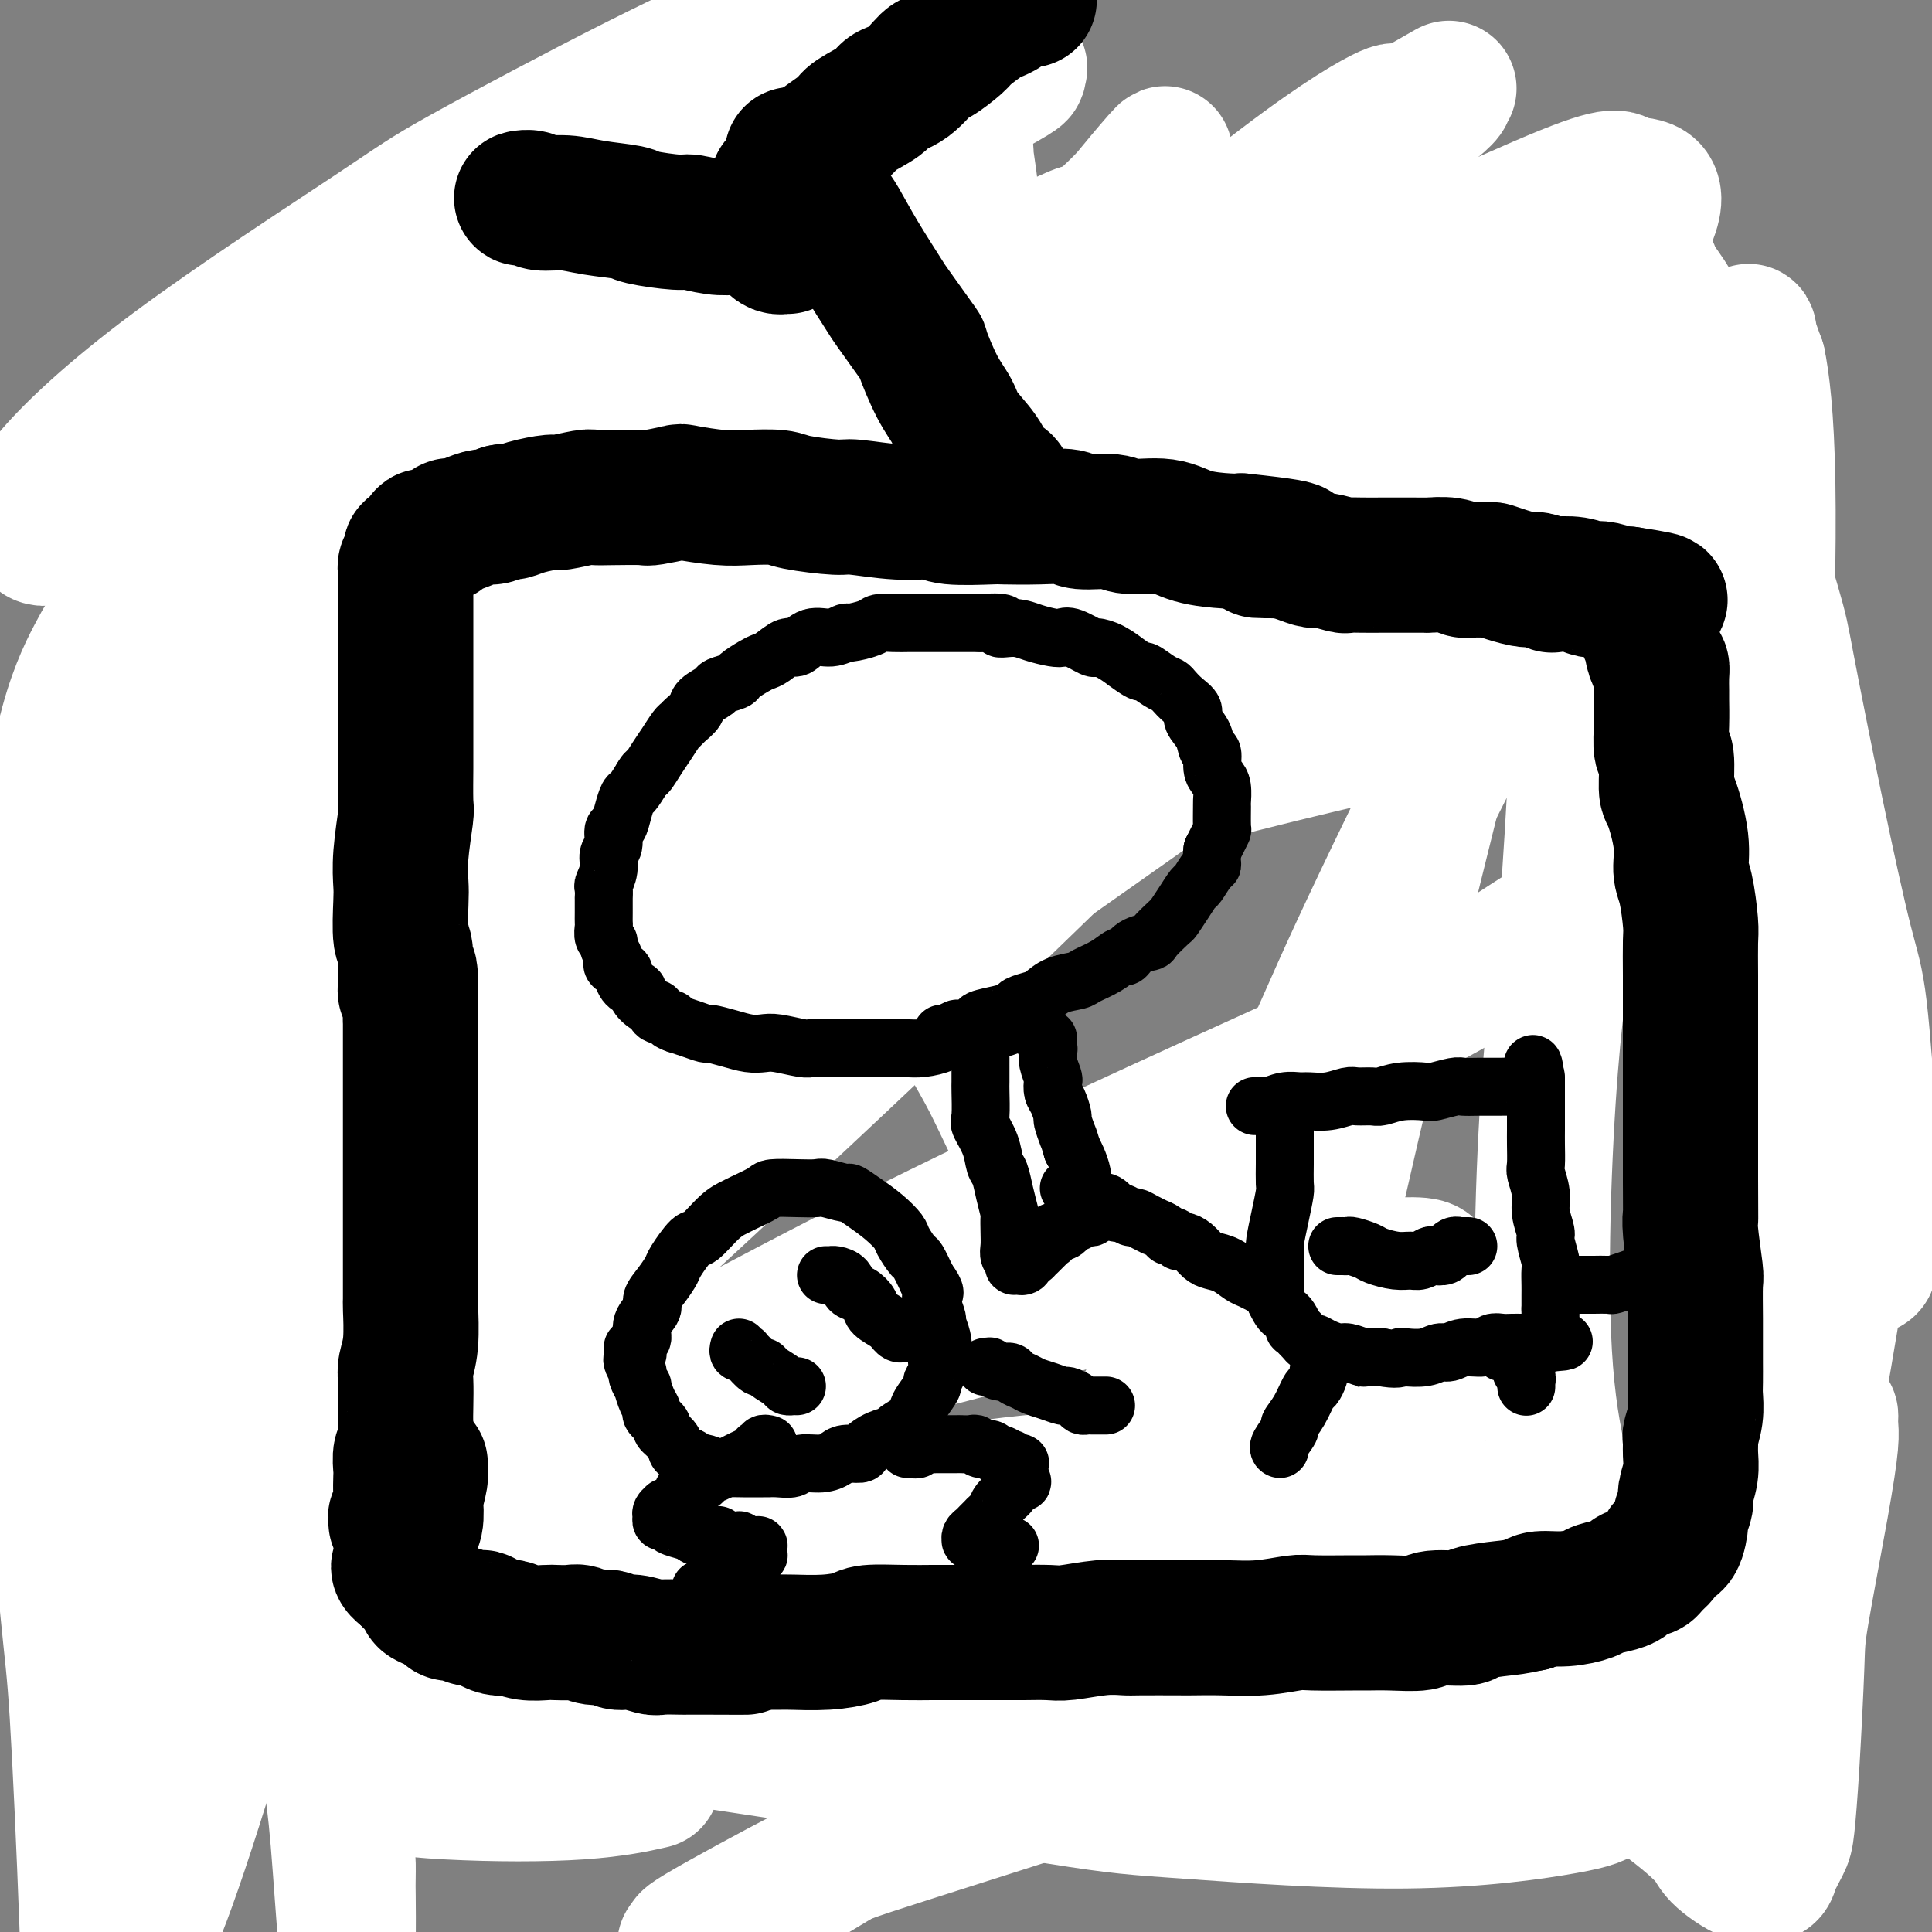 <svg viewBox='0 0 400 400' version='1.1' xmlns='http://www.w3.org/2000/svg' xmlns:xlink='http://www.w3.org/1999/xlink'><rect x="0" y="0" width="400" height="400" fill="#808080" stroke="none"/><g fill='none' stroke='#000000' stroke-width='28' stroke-linecap='round' stroke-linejoin='round'><path d='M52,340c0.000,-0.449 0.000,-0.899 0,-1c-0.000,-0.101 -0.000,0.146 0,0c0.000,-0.146 0.001,-0.686 0,-1c-0.001,-0.314 -0.004,-0.403 0,-1c0.004,-0.597 0.015,-1.703 0,-2c-0.015,-0.297 -0.057,0.215 0,0c0.057,-0.215 0.211,-1.156 0,-2c-0.211,-0.844 -0.789,-1.593 -1,-2c-0.211,-0.407 -0.057,-0.474 0,-1c0.057,-0.526 0.015,-1.511 0,-2c-0.015,-0.489 -0.004,-0.483 0,-1c0.004,-0.517 0.001,-1.557 0,-2c-0.001,-0.443 -0.001,-0.288 0,-1c0.001,-0.712 0.004,-2.290 0,-3c-0.004,-0.710 -0.015,-0.551 0,-1c0.015,-0.449 0.057,-1.506 0,-2c-0.057,-0.494 -0.211,-0.427 0,-1c0.211,-0.573 0.789,-1.787 1,-3c0.211,-1.213 0.057,-2.424 0,-3c-0.057,-0.576 -0.015,-0.515 0,-1c0.015,-0.485 0.004,-1.515 0,-2c-0.004,-0.485 -0.001,-0.426 0,-1c0.001,-0.574 0.000,-1.783 0,-3c-0.000,-1.217 -0.000,-2.443 0,-3c0.000,-0.557 0.000,-0.445 0,-1c-0.000,-0.555 -0.000,-1.778 0,-3'/><path d='M52,297c-0.000,-6.960 -0.000,-2.860 0,-2c0.000,0.860 0.000,-1.521 0,-3c-0.000,-1.479 -0.000,-2.057 0,-3c0.000,-0.943 0.000,-2.251 0,-3c-0.000,-0.749 -0.000,-0.939 0,-2c0.000,-1.061 0.000,-2.993 0,-4c-0.000,-1.007 -0.000,-1.090 0,-2c0.000,-0.910 0.000,-2.648 0,-4c-0.000,-1.352 -0.000,-2.318 0,-3c0.000,-0.682 0.000,-1.079 0,-2c-0.000,-0.921 -0.000,-2.368 0,-3c0.000,-0.632 0.001,-0.451 0,-1c-0.001,-0.549 -0.004,-1.828 0,-3c0.004,-1.172 0.015,-2.239 0,-3c-0.015,-0.761 -0.057,-1.218 0,-2c0.057,-0.782 0.211,-1.889 0,-3c-0.211,-1.111 -0.789,-2.226 -1,-3c-0.211,-0.774 -0.057,-1.207 0,-2c0.057,-0.793 0.015,-1.945 0,-3c-0.015,-1.055 -0.005,-2.013 0,-3c0.005,-0.987 0.005,-2.002 0,-3c-0.005,-0.998 -0.015,-1.980 0,-3c0.015,-1.020 0.056,-2.078 0,-3c-0.056,-0.922 -0.207,-1.709 0,-3c0.207,-1.291 0.774,-3.086 1,-4c0.226,-0.914 0.113,-0.947 0,-2c-0.113,-1.053 -0.226,-3.125 0,-4c0.226,-0.875 0.793,-0.554 1,-1c0.207,-0.446 0.056,-1.658 0,-3c-0.056,-1.342 -0.016,-2.812 0,-4c0.016,-1.188 0.008,-2.094 0,-3'/><path d='M53,210c0.155,-13.689 0.042,-4.410 0,-2c-0.042,2.410 -0.011,-2.048 0,-4c0.011,-1.952 0.004,-1.399 0,-2c-0.004,-0.601 -0.005,-2.358 0,-4c0.005,-1.642 0.015,-3.169 0,-4c-0.015,-0.831 -0.057,-0.966 0,-2c0.057,-1.034 0.211,-2.967 0,-4c-0.211,-1.033 -0.789,-1.166 -1,-2c-0.211,-0.834 -0.057,-2.367 0,-4c0.057,-1.633 0.015,-3.365 0,-4c-0.015,-0.635 -0.003,-0.174 0,-1c0.003,-0.826 -0.003,-2.939 0,-4c0.003,-1.061 0.015,-1.070 0,-2c-0.015,-0.930 -0.057,-2.781 0,-4c0.057,-1.219 0.211,-1.805 0,-3c-0.211,-1.195 -0.789,-2.998 -1,-4c-0.211,-1.002 -0.057,-1.203 0,-2c0.057,-0.797 0.015,-2.190 0,-3c-0.015,-0.810 -0.004,-1.037 0,-2c0.004,-0.963 0.001,-2.662 0,-4c-0.001,-1.338 -0.000,-2.315 0,-3c0.000,-0.685 0.000,-1.079 0,-2c-0.000,-0.921 -0.000,-2.368 0,-3c0.000,-0.632 -0.000,-0.449 0,-1c0.000,-0.551 0.000,-1.834 0,-3c-0.000,-1.166 -0.001,-2.213 0,-3c0.001,-0.787 0.003,-1.313 0,-2c-0.003,-0.687 -0.011,-1.535 0,-2c0.011,-0.465 0.041,-0.548 0,-1c-0.041,-0.452 -0.155,-1.272 0,-2c0.155,-0.728 0.577,-1.364 1,-2'/><path d='M52,125c-0.155,-13.346 -0.043,-4.210 0,-1c0.043,3.210 0.015,0.494 0,-1c-0.015,-1.494 -0.019,-1.765 0,-2c0.019,-0.235 0.062,-0.434 0,-1c-0.062,-0.566 -0.228,-1.500 0,-2c0.228,-0.500 0.848,-0.567 1,-1c0.152,-0.433 -0.166,-1.233 0,-2c0.166,-0.767 0.817,-1.501 1,-2c0.183,-0.499 -0.102,-0.763 0,-1c0.102,-0.237 0.593,-0.446 1,-1c0.407,-0.554 0.732,-1.454 1,-2c0.268,-0.546 0.479,-0.737 1,-1c0.521,-0.263 1.352,-0.596 2,-1c0.648,-0.404 1.112,-0.879 2,-1c0.888,-0.121 2.199,0.111 3,0c0.801,-0.111 1.091,-0.566 2,-1c0.909,-0.434 2.437,-0.847 3,-1c0.563,-0.153 0.162,-0.045 1,0c0.838,0.045 2.916,0.026 4,0c1.084,-0.026 1.175,-0.060 2,0c0.825,0.060 2.384,0.213 4,0c1.616,-0.213 3.288,-0.793 4,-1c0.712,-0.207 0.463,-0.040 1,0c0.537,0.040 1.858,-0.046 3,0c1.142,0.046 2.103,0.224 3,0c0.897,-0.224 1.728,-0.848 3,-1c1.272,-0.152 2.984,0.169 4,0c1.016,-0.169 1.334,-0.829 2,-1c0.666,-0.171 1.679,0.146 3,0c1.321,-0.146 2.949,-0.756 4,-1c1.051,-0.244 1.526,-0.122 2,0'/><path d='M109,100c8.646,-1.022 5.260,-0.078 5,0c-0.260,0.078 2.607,-0.712 4,-1c1.393,-0.288 1.312,-0.076 2,0c0.688,0.076 2.146,0.017 3,0c0.854,-0.017 1.103,0.010 2,0c0.897,-0.010 2.442,-0.055 4,0c1.558,0.055 3.129,0.211 4,0c0.871,-0.211 1.042,-0.789 2,-1c0.958,-0.211 2.702,-0.056 4,0c1.298,0.056 2.150,0.011 3,0c0.850,-0.011 1.697,0.011 3,0c1.303,-0.011 3.060,-0.056 4,0c0.940,0.056 1.062,0.211 2,0c0.938,-0.211 2.692,-0.789 4,-1c1.308,-0.211 2.168,-0.057 3,0c0.832,0.057 1.634,0.015 3,0c1.366,-0.015 3.294,-0.004 5,0c1.706,0.004 3.190,0.001 4,0c0.810,-0.001 0.946,-0.000 2,0c1.054,0.000 3.025,0.000 4,0c0.975,-0.000 0.954,-0.000 2,0c1.046,0.000 3.157,0.000 5,0c1.843,-0.000 3.416,-0.000 4,0c0.584,0.000 0.179,0.000 1,0c0.821,-0.000 2.867,-0.000 4,0c1.133,0.000 1.353,0.000 2,0c0.647,-0.000 1.720,-0.000 3,0c1.280,0.000 2.766,0.000 4,0c1.234,-0.000 2.217,-0.000 3,0c0.783,0.000 1.367,0.000 2,0c0.633,-0.000 1.317,-0.000 2,0'/><path d='M208,97c15.872,-0.405 6.053,0.084 3,0c-3.053,-0.084 0.660,-0.740 3,-1c2.340,-0.260 3.308,-0.122 4,0c0.692,0.122 1.109,0.229 2,0c0.891,-0.229 2.254,-0.793 3,-1c0.746,-0.207 0.873,-0.055 2,0c1.127,0.055 3.254,0.015 4,0c0.746,-0.015 0.109,-0.004 1,0c0.891,0.004 3.308,0.001 5,0c1.692,-0.001 2.659,0.001 4,0c1.341,-0.001 3.057,-0.004 4,0c0.943,0.004 1.114,0.015 2,0c0.886,-0.015 2.487,-0.057 4,0c1.513,0.057 2.939,0.211 4,0c1.061,-0.211 1.758,-0.789 3,-1c1.242,-0.211 3.030,-0.057 4,0c0.970,0.057 1.121,0.015 2,0c0.879,-0.015 2.485,-0.005 4,0c1.515,0.005 2.938,0.005 4,0c1.062,-0.005 1.762,-0.015 3,0c1.238,0.015 3.012,0.057 4,0c0.988,-0.057 1.189,-0.211 2,0c0.811,0.211 2.231,0.789 4,1c1.769,0.211 3.886,0.057 5,0c1.114,-0.057 1.224,-0.015 2,0c0.776,0.015 2.218,0.004 4,0c1.782,-0.004 3.906,-0.001 5,0c1.094,0.001 1.159,0.000 2,0c0.841,-0.000 2.457,-0.000 4,0c1.543,0.000 3.012,0.000 4,0c0.988,-0.000 1.494,-0.000 2,0'/><path d='M311,95c16.529,-0.293 6.353,-0.026 3,0c-3.353,0.026 0.117,-0.190 2,0c1.883,0.190 2.181,0.787 3,1c0.819,0.213 2.161,0.043 3,0c0.839,-0.043 1.174,0.041 2,0c0.826,-0.041 2.143,-0.207 3,0c0.857,0.207 1.254,0.788 2,1c0.746,0.212 1.839,0.057 3,0c1.161,-0.057 2.389,-0.015 3,0c0.611,0.015 0.605,0.004 1,0c0.395,-0.004 1.190,-0.001 2,0c0.810,0.001 1.634,-0.001 2,0c0.366,0.001 0.273,0.004 1,0c0.727,-0.004 2.275,-0.016 3,0c0.725,0.016 0.628,0.061 1,0c0.372,-0.061 1.213,-0.227 2,0c0.787,0.227 1.520,0.845 2,1c0.480,0.155 0.707,-0.155 1,0c0.293,0.155 0.652,0.774 1,1c0.348,0.226 0.684,0.060 1,0c0.316,-0.060 0.610,-0.012 1,0c0.390,0.012 0.875,-0.012 1,0c0.125,0.012 -0.110,0.059 0,0c0.110,-0.059 0.565,-0.226 1,0c0.435,0.226 0.849,0.844 1,1c0.151,0.156 0.041,-0.151 0,0c-0.041,0.151 -0.011,0.762 0,1c0.011,0.238 0.003,0.105 0,0c-0.003,-0.105 -0.001,-0.182 0,0c0.001,0.182 0.000,0.623 0,1c-0.000,0.377 -0.000,0.688 0,1'/><path d='M356,103c1.334,0.882 0.169,0.086 0,0c-0.169,-0.086 0.658,0.538 1,1c0.342,0.462 0.201,0.761 0,1c-0.201,0.239 -0.461,0.417 0,1c0.461,0.583 1.643,1.573 2,2c0.357,0.427 -0.111,0.293 0,1c0.111,0.707 0.799,2.255 1,3c0.201,0.745 -0.087,0.689 0,1c0.087,0.311 0.549,0.991 1,2c0.451,1.009 0.890,2.349 1,3c0.110,0.651 -0.110,0.614 0,1c0.110,0.386 0.551,1.197 1,2c0.449,0.803 0.905,1.599 1,2c0.095,0.401 -0.172,0.408 0,1c0.172,0.592 0.782,1.768 1,3c0.218,1.232 0.044,2.521 0,3c-0.044,0.479 0.041,0.149 0,1c-0.041,0.851 -0.208,2.883 0,4c0.208,1.117 0.792,1.319 1,2c0.208,0.681 0.042,1.839 0,3c-0.042,1.161 0.041,2.323 0,3c-0.041,0.677 -0.207,0.868 0,2c0.207,1.132 0.786,3.206 1,4c0.214,0.794 0.061,0.308 0,1c-0.061,0.692 -0.030,2.560 0,4c0.030,1.440 0.061,2.450 0,3c-0.061,0.550 -0.212,0.639 0,1c0.212,0.361 0.789,0.994 1,2c0.211,1.006 0.057,2.386 0,3c-0.057,0.614 -0.016,0.461 0,1c0.016,0.539 0.008,1.769 0,3'/><path d='M368,167c0.464,6.853 0.124,3.984 0,3c-0.124,-0.984 -0.032,-0.085 0,1c0.032,1.085 0.005,2.355 0,3c-0.005,0.645 0.013,0.665 0,1c-0.013,0.335 -0.056,0.985 0,2c0.056,1.015 0.211,2.394 0,3c-0.211,0.606 -0.789,0.440 -1,1c-0.211,0.560 -0.057,1.845 0,3c0.057,1.155 0.015,2.181 0,3c-0.015,0.819 -0.004,1.431 0,2c0.004,0.569 0.001,1.095 0,2c-0.001,0.905 -0.000,2.188 0,3c0.000,0.812 -0.000,1.154 0,2c0.000,0.846 0.001,2.198 0,3c-0.001,0.802 -0.004,1.055 0,2c0.004,0.945 0.015,2.583 0,4c-0.015,1.417 -0.057,2.611 0,4c0.057,1.389 0.211,2.971 0,4c-0.211,1.029 -0.789,1.506 -1,2c-0.211,0.494 -0.057,1.007 0,2c0.057,0.993 0.015,2.466 0,4c-0.015,1.534 -0.004,3.130 0,4c0.004,0.870 0.001,1.014 0,2c-0.001,0.986 -0.001,2.814 0,5c0.001,2.186 0.004,4.731 0,6c-0.004,1.269 -0.015,1.261 0,2c0.015,0.739 0.057,2.226 0,4c-0.057,1.774 -0.211,3.836 0,5c0.211,1.164 0.788,1.429 1,3c0.212,1.571 0.061,4.449 0,6c-0.061,1.551 -0.030,1.776 0,2'/><path d='M367,260c-0.154,15.007 -0.040,6.026 0,4c0.040,-2.026 0.007,2.905 0,5c-0.007,2.095 0.012,1.356 0,2c-0.012,0.644 -0.056,2.673 0,4c0.056,1.327 0.211,1.953 0,3c-0.211,1.047 -0.789,2.516 -1,4c-0.211,1.484 -0.057,2.985 0,4c0.057,1.015 0.015,1.546 0,3c-0.015,1.454 -0.004,3.833 0,5c0.004,1.167 0.001,1.122 0,2c-0.001,0.878 -0.000,2.680 0,4c0.000,1.320 0.000,2.159 0,4c-0.000,1.841 -0.000,4.684 0,6c0.000,1.316 0.001,1.105 0,2c-0.001,0.895 -0.004,2.896 0,4c0.004,1.104 0.015,1.311 0,2c-0.015,0.689 -0.057,1.861 0,3c0.057,1.139 0.211,2.247 0,3c-0.211,0.753 -0.789,1.151 -1,2c-0.211,0.849 -0.057,2.148 0,3c0.057,0.852 0.015,1.257 0,2c-0.015,0.743 -0.004,1.824 0,3c0.004,1.176 0.002,2.445 0,3c-0.002,0.555 -0.004,0.394 0,1c0.004,0.606 0.015,1.980 0,3c-0.015,1.020 -0.057,1.688 0,2c0.057,0.312 0.211,0.269 0,1c-0.211,0.731 -0.789,2.237 -1,3c-0.211,0.763 -0.057,0.782 0,1c0.057,0.218 0.016,0.634 0,1c-0.016,0.366 -0.008,0.683 0,1'/><path d='M364,350c-0.465,13.858 -0.128,3.503 0,0c0.128,-3.503 0.048,-0.154 0,1c-0.048,1.154 -0.065,0.113 0,0c0.065,-0.113 0.211,0.702 0,1c-0.211,0.298 -0.777,0.080 -1,0c-0.223,-0.080 -0.101,-0.021 0,0c0.101,0.021 0.182,0.006 0,0c-0.182,-0.006 -0.626,-0.002 -1,0c-0.374,0.002 -0.678,0.000 -1,0c-0.322,-0.000 -0.663,-0.000 -1,0c-0.337,0.000 -0.671,0.000 -1,0c-0.329,-0.000 -0.653,-0.000 -1,0c-0.347,0.000 -0.716,0.000 -1,0c-0.284,-0.000 -0.484,-0.000 -1,0c-0.516,0.000 -1.347,0.000 -2,0c-0.653,-0.000 -1.127,-0.000 -2,0c-0.873,0.000 -2.144,0.000 -3,0c-0.856,-0.000 -1.298,-0.000 -2,0c-0.702,0.000 -1.663,0.000 -3,0c-1.337,-0.000 -3.049,-0.000 -4,0c-0.951,0.000 -1.141,0.000 -2,0c-0.859,-0.000 -2.388,-0.000 -3,0c-0.612,0.000 -0.306,0.000 -1,0c-0.694,-0.000 -2.388,-0.000 -4,0c-1.612,0.000 -3.142,0.000 -4,0c-0.858,-0.000 -1.044,-0.000 -2,0c-0.956,0.000 -2.680,0.000 -4,0c-1.320,0.000 -2.234,-0.000 -3,0c-0.766,0.000 -1.383,0.000 -2,0'/><path d='M315,352c-8.353,0.309 -4.735,0.083 -4,0c0.735,-0.083 -1.414,-0.022 -3,0c-1.586,0.022 -2.611,0.006 -4,0c-1.389,-0.006 -3.144,-0.002 -4,0c-0.856,0.002 -0.813,0.000 -2,0c-1.187,-0.000 -3.603,-0.000 -5,0c-1.397,0.000 -1.775,0.000 -3,0c-1.225,-0.000 -3.298,-0.001 -5,0c-1.702,0.001 -3.034,0.004 -4,0c-0.966,-0.004 -1.567,-0.015 -3,0c-1.433,0.015 -3.698,0.057 -6,0c-2.302,-0.057 -4.642,-0.212 -6,0c-1.358,0.212 -1.733,0.793 -3,1c-1.267,0.207 -3.428,0.041 -6,0c-2.572,-0.041 -5.557,0.041 -7,0c-1.443,-0.041 -1.343,-0.207 -3,0c-1.657,0.207 -5.072,0.788 -7,1c-1.928,0.212 -2.368,0.057 -4,0c-1.632,-0.057 -4.455,-0.015 -7,0c-2.545,0.015 -4.813,0.004 -6,0c-1.187,-0.004 -1.292,-0.001 -3,0c-1.708,0.001 -5.020,-0.001 -7,0c-1.980,0.001 -2.627,0.004 -4,0c-1.373,-0.004 -3.470,-0.015 -6,0c-2.530,0.015 -5.493,0.057 -7,0c-1.507,-0.057 -1.559,-0.211 -3,0c-1.441,0.211 -4.270,0.789 -7,1c-2.730,0.211 -5.361,0.057 -7,0c-1.639,-0.057 -2.288,-0.015 -4,0c-1.712,0.015 -4.489,0.004 -7,0c-2.511,-0.004 -4.755,-0.002 -7,0'/><path d='M161,355c-24.124,0.242 -7.433,-0.652 -3,-1c4.433,-0.348 -3.390,-0.150 -7,0c-3.610,0.150 -3.006,0.250 -4,0c-0.994,-0.250 -3.587,-0.852 -6,-1c-2.413,-0.148 -4.646,0.156 -6,0c-1.354,-0.156 -1.831,-0.773 -3,-1c-1.169,-0.227 -3.032,-0.064 -5,0c-1.968,0.064 -4.040,0.027 -5,0c-0.960,-0.027 -0.807,-0.046 -2,0c-1.193,0.046 -3.732,0.156 -5,0c-1.268,-0.156 -1.265,-0.578 -2,-1c-0.735,-0.422 -2.207,-0.845 -4,-1c-1.793,-0.155 -3.906,-0.041 -5,0c-1.094,0.041 -1.168,0.011 -2,0c-0.832,-0.011 -2.420,-0.003 -4,0c-1.580,0.003 -3.150,0.001 -4,0c-0.850,-0.001 -0.980,-0.001 -2,0c-1.020,0.001 -2.929,0.004 -4,0c-1.071,-0.004 -1.302,-0.015 -2,0c-0.698,0.015 -1.863,0.056 -3,0c-1.137,-0.056 -2.248,-0.207 -3,0c-0.752,0.207 -1.146,0.774 -2,1c-0.854,0.226 -2.168,0.113 -3,0c-0.832,-0.113 -1.181,-0.226 -2,0c-0.819,0.226 -2.107,0.793 -3,1c-0.893,0.207 -1.391,0.056 -2,0c-0.609,-0.056 -1.329,-0.018 -2,0c-0.671,0.018 -1.293,0.015 -2,0c-0.707,-0.015 -1.498,-0.043 -2,0c-0.502,0.043 -0.715,0.155 -1,0c-0.285,-0.155 -0.643,-0.578 -1,-1'/><path d='M60,351c-7.459,0.139 -1.606,-0.014 0,0c1.606,0.014 -1.034,0.196 -2,0c-0.966,-0.196 -0.259,-0.771 0,-1c0.259,-0.229 0.069,-0.113 0,0c-0.069,0.113 -0.019,0.223 0,0c0.019,-0.223 0.005,-0.778 0,-1c-0.005,-0.222 -0.003,-0.111 0,0'/><path d='M163,93c-0.000,-0.458 -0.000,-0.915 0,-1c0.000,-0.085 0.000,0.203 0,0c-0.000,-0.203 -0.000,-0.898 0,-1c0.000,-0.102 0.000,0.390 0,0c-0.000,-0.390 -0.000,-1.663 0,-2c0.000,-0.337 0.000,0.260 0,0c-0.000,-0.260 -0.000,-1.378 0,-2c0.000,-0.622 0.000,-0.747 0,-1c-0.000,-0.253 -0.000,-0.635 0,-1c0.000,-0.365 0.000,-0.712 0,-1c-0.000,-0.288 -0.000,-0.517 0,-1c0.000,-0.483 0.000,-1.219 0,-2c-0.000,-0.781 -0.000,-1.608 0,-2c0.000,-0.392 0.001,-0.349 0,-1c-0.001,-0.651 -0.004,-1.996 0,-3c0.004,-1.004 0.015,-1.668 0,-2c-0.015,-0.332 -0.057,-0.331 0,-1c0.057,-0.669 0.211,-2.009 0,-3c-0.211,-0.991 -0.789,-1.634 -1,-2c-0.211,-0.366 -0.057,-0.455 0,-1c0.057,-0.545 0.016,-1.545 0,-2c-0.016,-0.455 -0.008,-0.364 0,-1c0.008,-0.636 0.016,-2.000 0,-3c-0.016,-1.000 -0.057,-1.635 0,-2c0.057,-0.365 0.211,-0.459 0,-1c-0.211,-0.541 -0.788,-1.530 -1,-2c-0.212,-0.470 -0.061,-0.420 0,-1c0.061,-0.580 0.030,-1.790 0,-3'/><path d='M161,51c-0.552,-6.919 -0.931,-3.215 -1,-2c-0.069,1.215 0.174,-0.059 0,-1c-0.174,-0.941 -0.765,-1.548 -1,-2c-0.235,-0.452 -0.116,-0.747 0,-1c0.116,-0.253 0.227,-0.464 0,-1c-0.227,-0.536 -0.793,-1.397 -1,-2c-0.207,-0.603 -0.055,-0.949 0,-1c0.055,-0.051 0.015,0.193 0,0c-0.015,-0.193 -0.003,-0.821 0,-1c0.003,-0.179 -0.003,0.092 0,0c0.003,-0.092 0.015,-0.547 0,-1c-0.015,-0.453 -0.055,-0.905 0,-1c0.055,-0.095 0.207,0.167 0,0c-0.207,-0.167 -0.773,-0.762 -1,-1c-0.227,-0.238 -0.113,-0.119 0,0'/><path d='M144,41c-0.452,-0.000 -0.905,-0.000 -1,0c-0.095,0.000 0.167,0.000 0,0c-0.167,-0.000 -0.762,-0.000 -1,0c-0.238,0.000 -0.119,0.000 0,0c0.119,-0.000 0.239,-0.000 0,0c-0.239,0.000 -0.838,0.000 -1,0c-0.162,-0.000 0.111,-0.000 0,0c-0.111,0.000 -0.607,0.001 -1,0c-0.393,-0.001 -0.685,-0.004 -1,0c-0.315,0.004 -0.655,0.016 -1,0c-0.345,-0.016 -0.695,-0.060 -1,0c-0.305,0.060 -0.564,0.222 -1,0c-0.436,-0.222 -1.048,-0.830 -2,-1c-0.952,-0.170 -2.243,0.098 -3,0c-0.757,-0.098 -0.979,-0.562 -2,-1c-1.021,-0.438 -2.841,-0.849 -5,-1c-2.159,-0.151 -4.658,-0.041 -6,0c-1.342,0.041 -1.526,0.012 -3,0c-1.474,-0.012 -4.237,-0.006 -7,0'/><path d='M108,38c-6.804,-0.525 -5.813,-0.337 -6,0c-0.187,0.337 -1.553,0.822 -3,1c-1.447,0.178 -2.976,0.048 -4,0c-1.024,-0.048 -1.542,-0.013 -2,0c-0.458,0.013 -0.855,0.003 -1,0c-0.145,-0.003 -0.039,-0.001 0,0c0.039,0.001 0.011,0.000 0,0c-0.011,-0.000 -0.006,-0.000 0,0'/><path d='M155,36c-0.090,-0.436 -0.180,-0.871 0,-1c0.180,-0.129 0.629,0.050 1,0c0.371,-0.050 0.663,-0.328 1,-1c0.337,-0.672 0.718,-1.739 1,-2c0.282,-0.261 0.464,0.282 1,0c0.536,-0.282 1.425,-1.390 2,-2c0.575,-0.610 0.836,-0.723 1,-1c0.164,-0.277 0.233,-0.718 1,-1c0.767,-0.282 2.233,-0.404 3,-1c0.767,-0.596 0.834,-1.665 1,-2c0.166,-0.335 0.430,0.065 1,0c0.570,-0.065 1.447,-0.593 2,-1c0.553,-0.407 0.782,-0.691 1,-1c0.218,-0.309 0.424,-0.642 1,-1c0.576,-0.358 1.523,-0.740 2,-1c0.477,-0.260 0.484,-0.398 1,-1c0.516,-0.602 1.542,-1.667 2,-2c0.458,-0.333 0.349,0.065 1,0c0.651,-0.065 2.062,-0.595 3,-1c0.938,-0.405 1.402,-0.686 2,-1c0.598,-0.314 1.330,-0.662 2,-1c0.670,-0.338 1.280,-0.665 2,-1c0.720,-0.335 1.551,-0.677 2,-1c0.449,-0.323 0.515,-0.625 1,-1c0.485,-0.375 1.388,-0.822 2,-1c0.612,-0.178 0.934,-0.086 1,0c0.066,0.086 -0.124,0.168 0,0c0.124,-0.168 0.562,-0.584 1,-1'/><path d='M194,10c2.798,-1.179 1.292,-0.125 1,0c-0.292,0.125 0.631,-0.679 1,-1c0.369,-0.321 0.185,-0.161 0,0'/><path d='M51,346c-0.089,0.006 -0.178,0.012 0,0c0.178,-0.012 0.624,-0.042 1,0c0.376,0.042 0.681,0.155 1,0c0.319,-0.155 0.653,-0.578 1,-1c0.347,-0.422 0.708,-0.844 1,-1c0.292,-0.156 0.516,-0.046 1,0c0.484,0.046 1.228,0.026 2,0c0.772,-0.026 1.571,-0.060 2,0c0.429,0.060 0.489,0.212 1,0c0.511,-0.212 1.473,-0.788 2,-1c0.527,-0.212 0.619,-0.059 1,0c0.381,0.059 1.050,0.026 2,0c0.950,-0.026 2.179,-0.044 3,0c0.821,0.044 1.234,0.152 2,0c0.766,-0.152 1.887,-0.563 3,-1c1.113,-0.437 2.219,-0.901 3,-1c0.781,-0.099 1.239,0.167 2,0c0.761,-0.167 1.826,-0.767 3,-1c1.174,-0.233 2.457,-0.100 3,0c0.543,0.100 0.347,0.168 1,0c0.653,-0.168 2.154,-0.571 3,-1c0.846,-0.429 1.035,-0.885 2,-1c0.965,-0.115 2.704,0.110 4,0c1.296,-0.110 2.148,-0.555 3,-1'/><path d='M98,337c7.565,-1.409 2.977,-0.430 2,0c-0.977,0.430 1.657,0.312 3,0c1.343,-0.312 1.395,-0.820 2,-1c0.605,-0.180 1.762,-0.034 3,0c1.238,0.034 2.556,-0.043 3,0c0.444,0.043 0.012,0.208 1,0c0.988,-0.208 3.396,-0.788 5,-1c1.604,-0.212 2.405,-0.057 3,0c0.595,0.057 0.982,0.015 2,0c1.018,-0.015 2.665,-0.004 4,0c1.335,0.004 2.358,0.001 3,0c0.642,-0.001 0.904,-0.000 2,0c1.096,0.000 3.028,0.000 4,0c0.972,-0.000 0.985,0.000 2,0c1.015,-0.000 3.030,-0.000 5,0c1.970,0.000 3.893,0.001 5,0c1.107,-0.001 1.399,-0.004 3,0c1.601,0.004 4.512,0.015 6,0c1.488,-0.015 1.552,-0.057 3,0c1.448,0.057 4.280,0.211 7,0c2.720,-0.211 5.330,-0.788 8,-1c2.670,-0.212 5.402,-0.061 7,0c1.598,0.061 2.064,0.030 4,0c1.936,-0.030 5.343,-0.061 7,0c1.657,0.061 1.565,0.212 3,0c1.435,-0.212 4.396,-0.789 7,-1c2.604,-0.211 4.850,-0.057 6,0c1.150,0.057 1.205,0.015 3,0c1.795,-0.015 5.329,-0.004 7,0c1.671,0.004 1.477,0.001 3,0c1.523,-0.001 4.761,-0.001 8,0'/><path d='M229,333c21.462,-0.565 9.618,0.022 6,0c-3.618,-0.022 0.992,-0.654 4,-1c3.008,-0.346 4.416,-0.407 7,-1c2.584,-0.593 6.343,-1.718 8,-2c1.657,-0.282 1.210,0.278 3,0c1.790,-0.278 5.817,-1.394 9,-2c3.183,-0.606 5.521,-0.702 7,-1c1.479,-0.298 2.098,-0.798 4,-1c1.902,-0.202 5.088,-0.106 7,0c1.912,0.106 2.550,0.221 4,0c1.450,-0.221 3.711,-0.777 6,-1c2.289,-0.223 4.607,-0.111 6,0c1.393,0.111 1.861,0.222 3,0c1.139,-0.222 2.948,-0.776 4,-1c1.052,-0.224 1.348,-0.116 2,0c0.652,0.116 1.659,0.241 3,0c1.341,-0.241 3.015,-0.849 4,-1c0.985,-0.151 1.282,0.153 2,0c0.718,-0.153 1.859,-0.763 3,-1c1.141,-0.237 2.282,-0.101 3,0c0.718,0.101 1.012,0.167 2,0c0.988,-0.167 2.669,-0.566 4,-1c1.331,-0.434 2.314,-0.904 3,-1c0.686,-0.096 1.077,0.180 2,0c0.923,-0.180 2.378,-0.818 3,-1c0.622,-0.182 0.412,0.091 1,0c0.588,-0.091 1.975,-0.547 3,-1c1.025,-0.453 1.687,-0.905 2,-1c0.313,-0.095 0.277,0.167 1,0c0.723,-0.167 2.207,-0.762 3,-1c0.793,-0.238 0.897,-0.119 1,0'/><path d='M349,315c18.843,-3.182 5.951,-2.136 2,-2c-3.951,0.136 1.038,-0.637 3,-1c1.962,-0.363 0.896,-0.314 1,-1c0.104,-0.686 1.377,-2.106 2,-3c0.623,-0.894 0.597,-1.261 1,-2c0.403,-0.739 1.236,-1.848 2,-3c0.764,-1.152 1.459,-2.347 2,-4c0.541,-1.653 0.930,-3.765 1,-5c0.070,-1.235 -0.177,-1.594 0,-3c0.177,-1.406 0.779,-3.859 1,-5c0.221,-1.141 0.060,-0.972 0,-2c-0.060,-1.028 -0.019,-3.255 0,-5c0.019,-1.745 0.015,-3.008 0,-4c-0.015,-0.992 -0.043,-1.713 0,-3c0.043,-1.287 0.155,-3.142 0,-4c-0.155,-0.858 -0.577,-0.721 -1,-2c-0.423,-1.279 -0.845,-3.974 -1,-6c-0.155,-2.026 -0.041,-3.382 0,-4c0.041,-0.618 0.011,-0.499 0,-2c-0.011,-1.501 -0.003,-4.622 0,-6c0.003,-1.378 0.001,-1.013 0,-2c-0.001,-0.987 -0.000,-3.328 0,-5c0.000,-1.672 0.000,-2.677 0,-4c-0.000,-1.323 -0.001,-2.965 0,-4c0.001,-1.035 0.004,-1.464 0,-2c-0.004,-0.536 -0.015,-1.178 0,-2c0.015,-0.822 0.057,-1.825 0,-3c-0.057,-1.175 -0.211,-2.521 0,-4c0.211,-1.479 0.788,-3.090 1,-4c0.212,-0.910 0.061,-1.117 0,-2c-0.061,-0.883 -0.030,-2.441 0,-4'/><path d='M363,212c-0.061,-12.938 -0.213,-4.283 0,-2c0.213,2.283 0.793,-1.805 1,-4c0.207,-2.195 0.042,-2.498 0,-3c-0.042,-0.502 0.040,-1.205 0,-2c-0.040,-0.795 -0.203,-1.684 0,-3c0.203,-1.316 0.771,-3.061 1,-4c0.229,-0.939 0.118,-1.072 0,-2c-0.118,-0.928 -0.241,-2.652 0,-4c0.241,-1.348 0.848,-2.321 1,-3c0.152,-0.679 -0.152,-1.065 0,-2c0.152,-0.935 0.759,-2.418 1,-3c0.241,-0.582 0.116,-0.262 0,-1c-0.116,-0.738 -0.223,-2.534 0,-4c0.223,-1.466 0.778,-2.601 1,-3c0.222,-0.399 0.113,-0.061 0,-1c-0.113,-0.939 -0.230,-3.156 0,-4c0.230,-0.844 0.808,-0.316 1,-1c0.192,-0.684 -0.000,-2.579 0,-4c0.000,-1.421 0.193,-2.367 0,-4c-0.193,-1.633 -0.774,-3.954 -1,-5c-0.226,-1.046 -0.099,-0.817 0,-2c0.099,-1.183 0.170,-3.777 0,-5c-0.170,-1.223 -0.581,-1.074 -1,-2c-0.419,-0.926 -0.844,-2.926 -1,-4c-0.156,-1.074 -0.042,-1.220 0,-2c0.042,-0.780 0.011,-2.192 0,-3c-0.011,-0.808 -0.003,-1.010 0,-1c0.003,0.010 0.001,0.234 0,0c-0.001,-0.234 -0.000,-0.924 0,-1c0.000,-0.076 0.000,0.462 0,1'/><path d='M366,134c-0.500,-4.667 -0.250,-2.333 0,0'/></g>
<g fill='none' stroke='#FFFFFF' stroke-width='28' stroke-linecap='round' stroke-linejoin='round'><path d='M332,54c0.345,-0.283 0.690,-0.566 1,-1c0.310,-0.434 0.584,-1.018 1,-1c0.416,0.018 0.974,0.640 2,1c1.026,0.360 2.520,0.460 5,3c2.480,2.540 5.946,7.521 9,14c3.054,6.479 5.697,14.458 7,19c1.303,4.542 1.265,5.648 3,12c1.735,6.352 5.241,17.949 7,24c1.759,6.051 1.770,6.556 3,13c1.230,6.444 3.678,18.827 6,30c2.322,11.173 4.518,21.137 6,27c1.482,5.863 2.249,7.624 3,14c0.751,6.376 1.484,17.368 2,23c0.516,5.632 0.815,5.906 1,9c0.185,3.094 0.257,9.008 0,13c-0.257,3.992 -0.842,6.061 -1,7c-0.158,0.939 0.112,0.748 0,1c-0.112,0.252 -0.608,0.949 -2,0c-1.392,-0.949 -3.682,-3.542 -5,-5c-1.318,-1.458 -1.663,-1.779 -3,-5c-1.337,-3.221 -3.664,-9.341 -6,-18c-2.336,-8.659 -4.680,-19.858 -6,-26c-1.320,-6.142 -1.614,-7.227 -3,-15c-1.386,-7.773 -3.863,-22.234 -5,-30c-1.137,-7.766 -0.934,-8.836 -1,-16c-0.066,-7.164 -0.401,-20.421 0,-32c0.401,-11.579 1.538,-21.478 2,-27c0.462,-5.522 0.247,-6.666 1,-9c0.753,-2.334 2.472,-5.859 3,-8c0.528,-2.141 -0.135,-2.897 0,-2c0.135,0.897 1.067,3.449 2,6'/><path d='M364,75c0.789,3.738 1.762,11.082 2,25c0.238,13.918 -0.260,34.411 -1,48c-0.740,13.589 -1.724,20.275 -2,27c-0.276,6.725 0.154,13.491 -1,30c-1.154,16.509 -3.892,42.762 -5,56c-1.108,13.238 -0.587,13.463 -3,25c-2.413,11.537 -7.759,34.387 -10,44c-2.241,9.613 -1.377,5.989 -3,4c-1.623,-1.989 -5.733,-2.341 -8,-4c-2.267,-1.659 -2.690,-4.624 -5,-11c-2.310,-6.376 -6.506,-16.164 -8,-35c-1.494,-18.836 -0.286,-46.722 1,-63c1.286,-16.278 2.650,-20.949 4,-40c1.350,-19.051 2.685,-52.482 4,-70c1.315,-17.518 2.610,-19.122 3,-28c0.390,-8.878 -0.126,-25.031 0,-34c0.126,-8.969 0.895,-10.754 1,-11c0.105,-0.246 -0.454,1.046 0,1c0.454,-0.046 1.923,-1.432 -1,7c-2.923,8.432 -10.236,26.681 -14,37c-3.764,10.319 -3.977,12.709 -7,25c-3.023,12.291 -8.854,34.483 -15,59c-6.146,24.517 -12.605,51.357 -16,66c-3.395,14.643 -3.724,17.088 -8,31c-4.276,13.912 -12.499,39.292 -17,52c-4.501,12.708 -5.278,12.743 -8,17c-2.722,4.257 -7.387,12.735 -11,15c-3.613,2.265 -6.175,-1.681 -8,-4c-1.825,-2.319 -2.915,-3.009 -2,-11c0.915,-7.991 3.833,-23.283 11,-42c7.167,-18.717 18.584,-40.858 30,-63'/><path d='M267,228c6.692,-14.412 8.421,-18.940 14,-31c5.579,-12.060 15.008,-31.650 23,-47c7.992,-15.350 14.547,-26.460 18,-32c3.453,-5.540 3.804,-5.511 5,-7c1.196,-1.489 3.237,-4.497 4,-6c0.763,-1.503 0.247,-1.502 -1,-1c-1.247,0.502 -3.225,1.505 -13,7c-9.775,5.495 -27.347,15.481 -36,21c-8.653,5.519 -8.387,6.570 -21,16c-12.613,9.430 -38.104,27.239 -52,37c-13.896,9.761 -16.196,11.473 -29,21c-12.804,9.527 -36.110,26.869 -57,41c-20.890,14.131 -39.363,25.051 -50,31c-10.637,5.949 -13.439,6.928 -20,9c-6.561,2.072 -16.883,5.238 -21,2c-4.117,-3.238 -2.031,-12.879 1,-20c3.031,-7.121 7.007,-11.723 19,-26c11.993,-14.277 32.003,-38.228 57,-62c24.997,-23.772 54.982,-47.365 74,-62c19.018,-14.635 27.068,-20.312 36,-26c8.932,-5.688 18.744,-11.387 34,-19c15.256,-7.613 35.956,-17.141 48,-22c12.044,-4.859 15.432,-5.050 16,-2c0.568,3.050 -1.684,9.342 -2,13c-0.316,3.658 1.303,4.681 -11,14c-12.303,9.319 -38.527,26.934 -53,37c-14.473,10.066 -17.193,12.584 -35,24c-17.807,11.416 -50.701,31.730 -83,51c-32.299,19.270 -64.004,37.496 -83,48c-18.996,10.504 -25.285,13.287 -37,19c-11.715,5.713 -28.858,14.357 -46,23'/><path d='M-34,279c-15.431,6.473 -12.510,1.656 -12,-1c0.510,-2.656 -1.392,-3.150 3,-11c4.392,-7.850 15.079,-23.057 38,-44c22.921,-20.943 58.076,-47.621 77,-62c18.924,-14.379 21.618,-16.458 46,-30c24.382,-13.542 70.452,-38.545 95,-51c24.548,-12.455 27.575,-12.361 44,-17c16.425,-4.639 46.249,-14.012 62,-16c15.751,-1.988 17.430,3.409 20,6c2.570,2.591 6.031,2.376 -1,12c-7.031,9.624 -24.553,29.085 -35,40c-10.447,10.915 -13.819,13.282 -31,26c-17.181,12.718 -48.171,35.785 -79,58c-30.829,22.215 -61.498,43.578 -79,55c-17.502,11.422 -21.838,12.903 -36,20c-14.162,7.097 -38.151,19.811 -49,25c-10.849,5.189 -8.559,2.854 -10,1c-1.441,-1.854 -6.612,-3.225 -4,-12c2.612,-8.775 13.007,-24.953 32,-46c18.993,-21.047 46.584,-46.965 62,-61c15.416,-14.035 18.656,-16.189 40,-31c21.344,-14.811 60.791,-42.278 82,-56c21.209,-13.722 24.180,-13.698 39,-20c14.820,-6.302 41.489,-18.931 54,-24c12.511,-5.069 10.862,-2.579 13,-2c2.138,0.579 8.061,-0.753 4,8c-4.061,8.753 -18.108,27.591 -27,38c-8.892,10.409 -12.631,12.388 -27,26c-14.369,13.612 -39.369,38.857 -63,62c-23.631,23.143 -45.895,44.184 -65,62c-19.105,17.816 -35.053,32.408 -51,47'/><path d='M108,281c-34.996,33.140 -19.488,17.489 -19,14c0.488,-3.489 -14.046,5.183 -20,8c-5.954,2.817 -3.328,-0.221 -3,-6c0.328,-5.779 -1.642,-14.301 6,-32c7.642,-17.699 24.896,-44.577 34,-59c9.104,-14.423 10.059,-16.392 24,-33c13.941,-16.608 40.868,-47.855 55,-64c14.132,-16.145 15.469,-17.187 27,-27c11.531,-9.813 33.258,-28.399 48,-40c14.742,-11.601 22.501,-16.219 26,-18c3.499,-1.781 2.738,-0.724 4,-1c1.262,-0.276 4.546,-1.885 2,3c-2.546,4.885 -10.921,16.264 -16,23c-5.079,6.736 -6.861,8.830 -15,18c-8.139,9.170 -22.634,25.417 -37,43c-14.366,17.583 -28.602,36.502 -37,47c-8.398,10.498 -10.959,12.573 -20,24c-9.041,11.427 -24.561,32.205 -33,43c-8.439,10.795 -9.798,11.607 -14,16c-4.202,4.393 -11.248,12.366 -15,16c-3.752,3.634 -4.209,2.928 -5,4c-0.791,1.072 -1.915,3.922 0,0c1.915,-3.922 6.871,-14.616 11,-21c4.129,-6.384 7.433,-8.457 18,-20c10.567,-11.543 28.397,-32.555 38,-44c9.603,-11.445 10.977,-13.323 20,-22c9.023,-8.677 25.694,-24.154 38,-36c12.306,-11.846 20.247,-20.062 26,-26c5.753,-5.938 9.318,-9.599 11,-11c1.682,-1.401 1.481,-0.543 1,0c-0.481,0.543 -1.240,0.772 -2,1'/><path d='M261,81c14.729,-14.528 4.552,-3.848 -5,5c-9.552,8.848 -18.479,15.864 -33,28c-14.521,12.136 -34.636,29.392 -46,39c-11.364,9.608 -13.976,11.567 -25,21c-11.024,9.433 -30.459,26.340 -47,41c-16.541,14.660 -30.188,27.074 -38,34c-7.812,6.926 -9.790,8.364 -14,11c-4.210,2.636 -10.653,6.470 -13,8c-2.347,1.530 -0.599,0.756 -1,0c-0.401,-0.756 -2.951,-1.493 1,-10c3.951,-8.507 14.404,-24.783 21,-34c6.596,-9.217 9.336,-11.376 19,-23c9.664,-11.624 26.251,-32.712 44,-53c17.749,-20.288 36.661,-39.777 47,-50c10.339,-10.223 12.106,-11.182 21,-19c8.894,-7.818 24.916,-22.497 33,-30c8.084,-7.503 8.229,-7.831 10,-10c1.771,-2.169 5.167,-6.178 6,-7c0.833,-0.822 -0.896,1.543 -2,3c-1.104,1.457 -1.582,2.004 -6,9c-4.418,6.996 -12.775,20.439 -24,39c-11.225,18.561 -25.319,42.240 -33,55c-7.681,12.760 -8.951,14.601 -16,30c-7.049,15.399 -19.877,44.354 -27,59c-7.123,14.646 -8.540,14.982 -13,25c-4.460,10.018 -11.963,29.719 -18,42c-6.037,12.281 -10.609,17.142 -13,20c-2.391,2.858 -2.600,3.715 -4,4c-1.400,0.285 -3.992,-0.000 -6,-1c-2.008,-1.000 -3.431,-2.714 -5,-8c-1.569,-5.286 -3.285,-14.143 -5,-23'/><path d='M69,286c-1.108,-9.913 -1.379,-23.195 -3,-39c-1.621,-15.805 -4.594,-34.134 -6,-44c-1.406,-9.866 -1.245,-11.269 -2,-22c-0.755,-10.731 -2.426,-30.790 -3,-41c-0.574,-10.210 -0.051,-10.573 1,-18c1.051,-7.427 2.631,-21.920 5,-32c2.369,-10.080 5.527,-15.746 7,-19c1.473,-3.254 1.261,-4.095 3,-5c1.739,-0.905 5.431,-1.873 7,-2c1.569,-0.127 1.017,0.589 3,4c1.983,3.411 6.501,9.518 9,21c2.499,11.482 2.978,28.340 3,38c0.022,9.660 -0.415,12.121 -2,25c-1.585,12.879 -4.319,36.176 -9,61c-4.681,24.824 -11.310,51.174 -15,66c-3.690,14.826 -4.441,18.128 -8,31c-3.559,12.872 -9.926,35.312 -15,52c-5.074,16.688 -8.854,27.623 -11,33c-2.146,5.377 -2.658,5.197 -3,6c-0.342,0.803 -0.515,2.588 -1,3c-0.485,0.412 -1.281,-0.549 -3,-4c-1.719,-3.451 -4.362,-9.392 -5,-21c-0.638,-11.608 0.730,-28.885 1,-38c0.270,-9.115 -0.559,-10.069 -1,-22c-0.441,-11.931 -0.493,-34.839 -1,-47c-0.507,-12.161 -1.467,-13.575 -2,-23c-0.533,-9.425 -0.637,-26.863 -1,-42c-0.363,-15.137 -0.984,-27.975 -1,-35c-0.016,-7.025 0.573,-8.238 1,-13c0.427,-4.762 0.694,-13.075 2,-18c1.306,-4.925 3.653,-6.463 6,-8'/><path d='M25,133c1.269,-1.111 1.441,0.111 3,2c1.559,1.889 4.505,4.444 7,14c2.495,9.556 4.539,26.114 6,35c1.461,8.886 2.340,10.099 2,25c-0.340,14.901 -1.898,43.490 -3,59c-1.102,15.510 -1.749,17.943 -3,32c-1.251,14.057 -3.107,39.740 -5,62c-1.893,22.260 -3.824,41.098 -5,52c-1.176,10.902 -1.597,13.868 -2,21c-0.403,7.132 -0.787,18.431 -1,23c-0.213,4.569 -0.255,2.408 0,3c0.255,0.592 0.808,3.939 0,1c-0.808,-2.939 -2.978,-12.162 -4,-17c-1.022,-4.838 -0.898,-5.292 -1,-12c-0.102,-6.708 -0.431,-19.672 -1,-35c-0.569,-15.328 -1.379,-33.020 -2,-43c-0.621,-9.980 -1.053,-12.249 -2,-22c-0.947,-9.751 -2.407,-26.986 -4,-44c-1.593,-17.014 -3.317,-33.808 -4,-43c-0.683,-9.192 -0.323,-10.781 0,-20c0.323,-9.219 0.611,-26.068 1,-35c0.389,-8.932 0.880,-9.946 2,-16c1.120,-6.054 2.870,-17.149 5,-25c2.130,-7.851 4.641,-12.460 6,-15c1.359,-2.540 1.566,-3.011 3,-4c1.434,-0.989 4.095,-2.497 6,-1c1.905,1.497 3.055,5.998 4,9c0.945,3.002 1.686,4.506 3,11c1.314,6.494 3.200,17.979 4,33c0.800,15.021 0.514,33.577 0,46c-0.514,12.423 -1.257,18.711 -2,25'/><path d='M38,254c-1.155,21.724 -3.041,40.535 -4,51c-0.959,10.465 -0.989,12.586 -2,22c-1.011,9.414 -3.001,26.122 -4,37c-0.999,10.878 -1.006,15.926 -1,19c0.006,3.074 0.025,4.175 0,5c-0.025,0.825 -0.094,1.374 0,1c0.094,-0.374 0.350,-1.670 0,-3c-0.350,-1.330 -1.306,-2.693 -2,-9c-0.694,-6.307 -1.127,-17.558 -1,-24c0.127,-6.442 0.815,-8.075 1,-19c0.185,-10.925 -0.133,-31.142 0,-42c0.133,-10.858 0.717,-12.356 1,-23c0.283,-10.644 0.267,-30.434 1,-47c0.733,-16.566 2.217,-29.909 4,-44c1.783,-14.091 3.864,-28.930 5,-37c1.136,-8.070 1.326,-9.370 3,-14c1.674,-4.630 4.832,-12.590 6,-16c1.168,-3.410 0.345,-2.269 1,-3c0.655,-0.731 2.788,-3.334 5,-1c2.212,2.334 4.505,9.607 6,13c1.495,3.393 2.194,2.908 4,12c1.806,9.092 4.719,27.762 6,38c1.281,10.238 0.931,12.045 1,23c0.069,10.955 0.557,31.057 1,51c0.443,19.943 0.840,39.725 1,51c0.160,11.275 0.081,14.043 0,24c-0.081,9.957 -0.165,27.105 0,39c0.165,11.895 0.580,18.539 1,22c0.420,3.461 0.844,3.740 1,5c0.156,1.260 0.045,3.503 0,4c-0.045,0.497 -0.022,-0.751 0,-2'/><path d='M72,387c0.476,33.216 -0.836,7.757 -2,-6c-1.164,-13.757 -2.182,-15.813 -3,-18c-0.818,-2.187 -1.435,-4.504 -3,-12c-1.565,-7.496 -4.077,-20.170 -7,-33c-2.923,-12.830 -6.259,-25.816 -8,-33c-1.741,-7.184 -1.889,-8.567 -4,-18c-2.111,-9.433 -6.185,-26.918 -8,-36c-1.815,-9.082 -1.371,-9.762 -2,-17c-0.629,-7.238 -2.331,-21.036 -3,-34c-0.669,-12.964 -0.303,-25.095 0,-32c0.303,-6.905 0.545,-8.583 1,-14c0.455,-5.417 1.123,-14.571 3,-22c1.877,-7.429 4.962,-13.132 7,-16c2.038,-2.868 3.029,-2.900 5,-5c1.971,-2.100 4.924,-6.267 10,-8c5.076,-1.733 12.277,-1.033 16,-1c3.723,0.033 3.970,-0.600 9,1c5.030,1.600 14.843,5.435 20,8c5.157,2.565 5.657,3.860 10,8c4.343,4.140 12.528,11.124 19,19c6.472,7.876 11.233,16.644 14,22c2.767,5.356 3.542,7.299 6,11c2.458,3.701 6.598,9.159 9,12c2.402,2.841 3.065,3.063 6,4c2.935,0.937 8.142,2.587 15,1c6.858,-1.587 15.368,-6.413 20,-9c4.632,-2.587 5.385,-2.936 10,-7c4.615,-4.064 13.093,-11.842 17,-16c3.907,-4.158 3.244,-4.696 4,-8c0.756,-3.304 2.930,-9.372 3,-15c0.070,-5.628 -1.965,-10.814 -4,-16'/><path d='M232,97c-2.977,-5.149 -8.419,-10.023 -11,-13c-2.581,-2.977 -2.300,-4.059 -9,-6c-6.700,-1.941 -20.380,-4.741 -28,-6c-7.620,-1.259 -9.181,-0.978 -18,0c-8.819,0.978 -24.895,2.653 -41,7c-16.105,4.347 -32.240,11.366 -41,15c-8.760,3.634 -10.144,3.883 -17,8c-6.856,4.117 -19.183,12.101 -25,16c-5.817,3.899 -5.124,3.712 -6,5c-0.876,1.288 -3.320,4.049 -3,6c0.320,1.951 3.404,3.091 5,4c1.596,0.909 1.703,1.587 8,1c6.297,-0.587 18.782,-2.438 35,-6c16.218,-3.562 36.168,-8.835 47,-12c10.832,-3.165 12.546,-4.222 23,-7c10.454,-2.778 29.647,-7.276 45,-12c15.353,-4.724 26.866,-9.675 33,-12c6.134,-2.325 6.891,-2.026 9,-3c2.109,-0.974 5.572,-3.222 7,-4c1.428,-0.778 0.821,-0.087 1,0c0.179,0.087 1.144,-0.431 -2,0c-3.144,0.431 -10.398,1.809 -16,3c-5.602,1.191 -9.553,2.195 -20,5c-10.447,2.805 -27.391,7.412 -45,13c-17.609,5.588 -35.884,12.156 -46,16c-10.116,3.844 -12.072,4.963 -19,9c-6.928,4.037 -18.826,10.990 -25,15c-6.174,4.010 -6.624,5.075 -7,6c-0.376,0.925 -0.678,1.711 -1,2c-0.322,0.289 -0.663,0.083 1,-1c1.663,-1.083 5.332,-3.041 9,-5'/><path d='M75,141c7.401,-4.613 21.402,-14.147 37,-25c15.598,-10.853 32.792,-23.025 43,-30c10.208,-6.975 13.428,-8.754 23,-14c9.572,-5.246 25.495,-13.959 33,-18c7.505,-4.041 6.593,-3.409 8,-4c1.407,-0.591 5.133,-2.406 5,-2c-0.133,0.406 -4.127,3.034 -7,5c-2.873,1.966 -4.627,3.269 -14,9c-9.373,5.731 -26.365,15.889 -46,26c-19.635,10.111 -41.914,20.175 -54,26c-12.086,5.825 -13.979,7.411 -23,12c-9.021,4.589 -25.171,12.181 -33,15c-7.829,2.819 -7.338,0.866 -8,1c-0.662,0.134 -2.478,2.355 -1,-1c1.478,-3.355 6.251,-12.285 10,-17c3.749,-4.715 6.474,-5.216 17,-13c10.526,-7.784 28.854,-22.850 48,-36c19.146,-13.150 39.109,-24.385 50,-31c10.891,-6.615 12.710,-8.611 20,-13c7.290,-4.389 20.051,-11.170 25,-14c4.949,-2.830 2.086,-1.709 2,-2c-0.086,-0.291 2.605,-1.994 0,0c-2.605,1.994 -10.505,7.685 -16,11c-5.495,3.315 -8.585,4.254 -22,11c-13.415,6.746 -37.154,19.299 -50,26c-12.846,6.701 -14.797,7.551 -25,13c-10.203,5.449 -28.657,15.499 -43,22c-14.343,6.501 -24.577,9.454 -31,11c-6.423,1.546 -9.037,1.685 -11,2c-1.963,0.315 -3.275,0.804 -4,0c-0.725,-0.804 -0.862,-2.902 -1,-5'/><path d='M7,106c-0.147,-1.672 -0.015,-3.353 4,-8c4.015,-4.647 11.911,-12.262 25,-22c13.089,-9.738 31.370,-21.601 41,-28c9.630,-6.399 10.609,-7.335 19,-12c8.391,-4.665 24.193,-13.060 36,-19c11.807,-5.940 19.618,-9.424 23,-11c3.382,-1.576 2.336,-1.243 3,-1c0.664,0.243 3.038,0.395 4,0c0.962,-0.395 0.511,-1.335 -1,1c-1.511,2.335 -4.082,7.947 -14,16c-9.918,8.053 -27.184,18.546 -38,26c-10.816,7.454 -15.182,11.868 -19,15c-3.818,3.132 -7.087,4.981 -17,15c-9.913,10.019 -26.469,28.208 -33,36c-6.531,7.792 -3.035,5.186 -2,5c1.035,-0.186 -0.389,2.047 1,4c1.389,1.953 5.591,3.624 15,3c9.409,-0.624 24.026,-3.545 44,-11c19.974,-7.455 45.304,-19.443 59,-26c13.696,-6.557 15.757,-7.682 32,-15c16.243,-7.318 46.666,-20.829 62,-28c15.334,-7.171 15.577,-8.003 22,-12c6.423,-3.997 19.025,-11.158 24,-14c4.975,-2.842 2.324,-1.363 2,-1c-0.324,0.363 1.679,-0.388 -1,2c-2.679,2.388 -10.041,7.917 -27,17c-16.959,9.083 -43.514,21.721 -58,29c-14.486,7.279 -16.904,9.198 -34,19c-17.096,9.802 -48.872,27.485 -66,37c-17.128,9.515 -19.608,10.861 -28,18c-8.392,7.139 -22.696,20.069 -37,33'/><path d='M48,174c-8.421,9.071 -10.974,15.247 -12,18c-1.026,2.753 -0.525,2.081 1,4c1.525,1.919 4.075,6.429 17,7c12.925,0.571 36.226,-2.797 49,-5c12.774,-2.203 15.021,-3.242 33,-8c17.979,-4.758 51.690,-13.236 70,-18c18.310,-4.764 21.219,-5.814 37,-10c15.781,-4.186 44.434,-11.508 66,-15c21.566,-3.492 36.043,-3.153 43,-3c6.957,0.153 6.393,0.122 8,3c1.607,2.878 5.386,8.667 -3,18c-8.386,9.333 -28.937,22.209 -41,30c-12.063,7.791 -15.638,10.495 -36,20c-20.362,9.505 -57.512,25.811 -92,43c-34.488,17.189 -66.314,35.260 -85,45c-18.686,9.740 -24.234,11.149 -37,18c-12.766,6.851 -32.752,19.144 -41,24c-8.248,4.856 -4.758,2.277 -5,2c-0.242,-0.277 -4.216,1.750 1,-1c5.216,-2.750 19.623,-10.276 29,-15c9.377,-4.724 13.724,-6.647 28,-13c14.276,-6.353 38.481,-17.137 65,-26c26.519,-8.863 55.351,-15.804 71,-20c15.649,-4.196 18.115,-5.648 30,-7c11.885,-1.352 33.190,-2.603 43,-3c9.810,-0.397 8.127,0.062 10,2c1.873,1.938 7.303,5.356 5,14c-2.303,8.644 -12.339,22.513 -19,30c-6.661,7.487 -9.947,8.593 -22,17c-12.053,8.407 -32.872,24.116 -50,36c-17.128,11.884 -30.564,19.942 -44,28'/><path d='M167,389c-20.208,14.035 -12.728,8.623 -13,8c-0.272,-0.623 -8.298,3.542 -11,5c-2.702,1.458 -0.082,0.209 0,0c0.082,-0.209 -2.376,0.621 2,-2c4.376,-2.621 15.585,-8.692 22,-12c6.415,-3.308 8.035,-3.852 21,-8c12.965,-4.148 37.276,-11.899 47,-15c9.724,-3.101 4.862,-1.550 0,0'/><path d='M378,237c-0.305,-0.528 -0.610,-1.056 -1,-2c-0.390,-0.944 -0.866,-2.304 -1,-3c-0.134,-0.696 0.075,-0.727 0,-1c-0.075,-0.273 -0.433,-0.786 0,0c0.433,0.786 1.657,2.871 3,8c1.343,5.129 2.806,13.301 3,18c0.194,4.699 -0.880,5.924 -2,11c-1.120,5.076 -2.286,14.004 -4,22c-1.714,7.996 -3.975,15.061 -5,19c-1.025,3.939 -0.814,4.751 -2,8c-1.186,3.249 -3.768,8.936 -5,12c-1.232,3.064 -1.115,3.504 -2,5c-0.885,1.496 -2.773,4.049 -4,7c-1.227,2.951 -1.794,6.301 -2,8c-0.206,1.699 -0.052,1.748 0,3c0.052,1.252 0.003,3.709 0,5c-0.003,1.291 0.041,1.417 0,3c-0.041,1.583 -0.166,4.623 0,7c0.166,2.377 0.621,4.090 1,5c0.379,0.910 0.680,1.018 1,2c0.320,0.982 0.659,2.837 1,4c0.341,1.163 0.683,1.633 1,2c0.317,0.367 0.608,0.632 1,1c0.392,0.368 0.886,0.841 1,1c0.114,0.159 -0.151,0.005 0,0c0.151,-0.005 0.717,0.139 1,0c0.283,-0.139 0.284,-0.560 0,-1c-0.284,-0.440 -0.852,-0.900 -1,-1c-0.148,-0.100 0.125,0.159 0,-2c-0.125,-2.159 -0.649,-6.735 -1,-9c-0.351,-2.265 -0.529,-2.219 0,-6c0.529,-3.781 1.764,-11.391 3,-19'/><path d='M364,344c1.025,-6.971 2.089,-5.899 3,-9c0.911,-3.101 1.670,-10.374 3,-16c1.330,-5.626 3.232,-9.604 4,-12c0.768,-2.396 0.402,-3.211 1,-5c0.598,-1.789 2.161,-4.553 3,-6c0.839,-1.447 0.953,-1.578 1,-2c0.047,-0.422 0.026,-1.134 0,-1c-0.026,0.134 -0.059,1.113 0,2c0.059,0.887 0.209,1.680 0,4c-0.209,2.320 -0.777,6.165 -2,13c-1.223,6.835 -3.100,16.658 -4,22c-0.900,5.342 -0.823,6.201 -1,11c-0.177,4.799 -0.609,13.537 -1,20c-0.391,6.463 -0.741,10.649 -1,13c-0.259,2.351 -0.427,2.866 -1,4c-0.573,1.134 -1.552,2.887 -2,4c-0.448,1.113 -0.367,1.585 -1,2c-0.633,0.415 -1.982,0.774 -4,0c-2.018,-0.774 -4.706,-2.681 -6,-4c-1.294,-1.319 -1.193,-2.051 -3,-4c-1.807,-1.949 -5.522,-5.117 -11,-9c-5.478,-3.883 -12.720,-8.482 -17,-11c-4.280,-2.518 -5.597,-2.955 -10,-5c-4.403,-2.045 -11.892,-5.697 -21,-9c-9.108,-3.303 -19.836,-6.256 -26,-8c-6.164,-1.744 -7.766,-2.279 -15,-4c-7.234,-1.721 -20.101,-4.630 -27,-6c-6.899,-1.370 -7.828,-1.202 -13,-2c-5.172,-0.798 -14.585,-2.561 -22,-4c-7.415,-1.439 -12.833,-2.554 -16,-3c-3.167,-0.446 -4.084,-0.223 -5,0'/><path d='M170,319c-9.663,-1.675 -5.821,-1.364 -4,-1c1.821,0.364 1.622,0.780 1,1c-0.622,0.220 -1.666,0.244 6,1c7.666,0.756 24.041,2.244 33,3c8.959,0.756 10.501,0.781 21,2c10.499,1.219 29.953,3.632 48,6c18.047,2.368 34.686,4.692 44,6c9.314,1.308 11.305,1.599 17,2c5.695,0.401 15.096,0.910 20,1c4.904,0.090 5.310,-0.241 6,0c0.690,0.241 1.663,1.052 0,0c-1.663,-1.052 -5.964,-3.968 -8,-5c-2.036,-1.032 -1.808,-0.179 -10,0c-8.192,0.179 -24.803,-0.317 -45,0c-20.197,0.317 -43.980,1.446 -57,2c-13.020,0.554 -15.277,0.534 -27,1c-11.723,0.466 -32.913,1.420 -49,3c-16.087,1.580 -27.072,3.787 -33,5c-5.928,1.213 -6.798,1.432 -9,2c-2.202,0.568 -5.736,1.483 -7,2c-1.264,0.517 -0.260,0.635 -1,1c-0.740,0.365 -3.226,0.979 2,1c5.226,0.021 18.165,-0.549 26,-1c7.835,-0.451 10.568,-0.782 20,-2c9.432,-1.218 25.563,-3.324 42,-5c16.437,-1.676 33.181,-2.921 42,-4c8.819,-1.079 9.714,-1.991 19,-3c9.286,-1.009 26.963,-2.116 36,-3c9.037,-0.884 9.433,-1.546 14,-2c4.567,-0.454 13.305,-0.701 18,-1c4.695,-0.299 5.348,-0.649 6,-1'/><path d='M341,330c30.456,-3.187 8.097,-0.653 1,0c-7.097,0.653 1.069,-0.575 -2,0c-3.069,0.575 -17.372,2.955 -27,4c-9.628,1.045 -14.582,0.757 -29,2c-14.418,1.243 -38.299,4.018 -63,6c-24.701,1.982 -50.220,3.172 -64,4c-13.780,0.828 -15.819,1.293 -26,2c-10.181,0.707 -28.503,1.657 -37,2c-8.497,0.343 -7.170,0.078 -9,0c-1.830,-0.078 -6.816,0.030 -8,0c-1.184,-0.030 1.435,-0.197 1,0c-0.435,0.197 -3.924,0.757 5,0c8.924,-0.757 30.261,-2.830 42,-4c11.739,-1.170 13.879,-1.437 27,-2c13.121,-0.563 37.221,-1.420 61,-3c23.779,-1.580 47.237,-3.881 60,-5c12.763,-1.119 14.832,-1.056 27,-2c12.168,-0.944 34.434,-2.896 45,-4c10.566,-1.104 9.432,-1.361 11,-2c1.568,-0.639 5.839,-1.661 8,-2c2.161,-0.339 2.210,0.004 -1,0c-3.210,-0.004 -9.681,-0.355 -17,0c-7.319,0.355 -15.485,1.415 -23,2c-7.515,0.585 -14.378,0.693 -30,2c-15.622,1.307 -40.002,3.811 -61,6c-20.998,2.189 -38.612,4.063 -57,7c-18.388,2.937 -37.549,6.936 -48,9c-10.451,2.064 -12.193,2.192 -19,4c-6.807,1.808 -18.679,5.294 -24,7c-5.321,1.706 -4.092,1.630 -4,2c0.092,0.370 -0.954,1.185 -2,2'/><path d='M78,367c-2.657,2.576 5.700,3.515 15,4c9.300,0.485 19.542,0.515 27,0c7.458,-0.515 12.131,-1.576 14,-2c1.869,-0.424 0.935,-0.212 0,0'/><path d='M353,362c-0.454,-0.031 -0.908,-0.061 -2,-1c-1.092,-0.939 -2.823,-2.786 -4,-4c-1.177,-1.214 -1.801,-1.793 -7,-4c-5.199,-2.207 -14.972,-6.040 -20,-8c-5.028,-1.960 -5.311,-2.047 -15,-4c-9.689,-1.953 -28.783,-5.771 -39,-8c-10.217,-2.229 -11.558,-2.870 -22,-4c-10.442,-1.130 -29.985,-2.748 -49,-3c-19.015,-0.252 -37.503,0.861 -49,2c-11.497,1.139 -16.002,2.305 -21,3c-4.998,0.695 -10.489,0.919 -18,2c-7.511,1.081 -17.042,3.019 -22,4c-4.958,0.981 -5.343,1.007 -5,1c0.343,-0.007 1.413,-0.045 2,0c0.587,0.045 0.691,0.174 11,-3c10.309,-3.174 30.824,-9.652 42,-13c11.176,-3.348 13.012,-3.568 25,-6c11.988,-2.432 34.130,-7.078 53,-9c18.870,-1.922 34.470,-1.120 51,2c16.530,3.120 33.989,8.556 44,12c10.011,3.444 12.575,4.894 18,8c5.425,3.106 13.713,7.867 17,10c3.287,2.133 1.573,1.640 2,2c0.427,0.360 2.996,1.575 2,3c-0.996,1.425 -5.555,3.060 -7,4c-1.445,0.940 0.224,1.187 -8,3c-8.224,1.813 -26.341,5.193 -36,7c-9.659,1.807 -10.859,2.039 -20,3c-9.141,0.961 -26.223,2.649 -43,3c-16.777,0.351 -33.248,-0.636 -43,-1c-9.752,-0.364 -12.786,-0.104 -21,-1c-8.214,-0.896 -21.607,-2.948 -35,-5'/><path d='M134,357c-10.363,-1.814 -18.769,-3.849 -23,-5c-4.231,-1.151 -4.286,-1.419 -6,-2c-1.714,-0.581 -5.086,-1.474 -6,-2c-0.914,-0.526 0.631,-0.685 0,-1c-0.631,-0.315 -3.438,-0.786 2,0c5.438,0.786 19.122,2.829 27,4c7.878,1.171 9.951,1.470 20,3c10.049,1.530 28.075,4.289 47,7c18.925,2.711 38.750,5.373 50,7c11.250,1.627 13.926,2.219 24,3c10.074,0.781 27.546,1.750 37,2c9.454,0.250 10.889,-0.218 15,-1c4.111,-0.782 10.898,-1.879 15,-3c4.102,-1.121 5.519,-2.266 6,-3c0.481,-0.734 0.027,-1.055 0,-2c-0.027,-0.945 0.374,-2.512 -3,-5c-3.374,-2.488 -10.524,-5.895 -15,-8c-4.476,-2.105 -6.277,-2.907 -15,-5c-8.723,-2.093 -24.368,-5.475 -42,-8c-17.632,-2.525 -37.249,-4.191 -48,-5c-10.751,-0.809 -12.634,-0.760 -25,-1c-12.366,-0.240 -35.215,-0.770 -47,-1c-11.785,-0.230 -12.504,-0.160 -20,0c-7.496,0.160 -21.767,0.411 -32,1c-10.233,0.589 -16.427,1.516 -20,2c-3.573,0.484 -4.526,0.523 -6,1c-1.474,0.477 -3.470,1.390 -4,2c-0.530,0.610 0.404,0.916 0,1c-0.404,0.084 -2.147,-0.054 3,2c5.147,2.054 17.185,6.301 26,9c8.815,2.699 14.408,3.849 20,5'/><path d='M114,354c15.847,4.159 30.963,6.058 50,9c19.037,2.942 41.994,6.929 55,9c13.006,2.071 16.061,2.226 27,3c10.939,0.774 29.761,2.168 45,2c15.239,-0.168 26.895,-1.897 33,-3c6.105,-1.103 6.660,-1.579 9,-3c2.340,-1.421 6.467,-3.788 8,-5c1.533,-1.212 0.474,-1.268 0,-2c-0.474,-0.732 -0.361,-2.139 -4,-4c-3.639,-1.861 -11.030,-4.177 -15,-5c-3.970,-0.823 -4.521,-0.154 -16,-1c-11.479,-0.846 -33.887,-3.206 -45,-4c-11.113,-0.794 -10.931,-0.020 -22,0c-11.069,0.020 -33.389,-0.714 -45,-1c-11.611,-0.286 -12.513,-0.124 -21,0c-8.487,0.124 -24.559,0.212 -37,1c-12.441,0.788 -21.252,2.278 -30,4c-8.748,1.722 -17.432,3.677 -22,5c-4.568,1.323 -5.019,2.014 -7,3c-1.981,0.986 -5.493,2.266 -7,3c-1.507,0.734 -1.009,0.923 -1,1c0.009,0.077 -0.470,0.042 0,0c0.470,-0.042 1.889,-0.090 4,0c2.111,0.090 4.915,0.320 13,0c8.085,-0.320 21.452,-1.188 38,-3c16.548,-1.812 36.276,-4.566 47,-6c10.724,-1.434 12.443,-1.547 25,-3c12.557,-1.453 35.954,-4.245 48,-6c12.046,-1.755 12.743,-2.472 21,-4c8.257,-1.528 24.073,-3.865 35,-6c10.927,-2.135 16.963,-4.067 23,-6'/><path d='M323,332c14.133,-3.574 9.966,-4.508 9,-5c-0.966,-0.492 1.270,-0.542 2,-1c0.730,-0.458 -0.044,-1.323 -1,-2c-0.956,-0.677 -2.094,-1.165 -4,-2c-1.906,-0.835 -4.582,-2.017 -12,-5c-7.418,-2.983 -19.579,-7.766 -26,-10c-6.421,-2.234 -7.101,-1.920 -14,-6c-6.899,-4.080 -20.018,-12.555 -27,-17c-6.982,-4.445 -7.827,-4.859 -12,-9c-4.173,-4.141 -11.674,-12.010 -18,-22c-6.326,-9.990 -11.477,-22.101 -15,-29c-3.523,-6.899 -5.418,-8.584 -8,-17c-2.582,-8.416 -5.850,-23.561 -10,-39c-4.150,-15.439 -9.182,-31.172 -12,-40c-2.818,-8.828 -3.421,-10.751 -6,-18c-2.579,-7.249 -7.135,-19.825 -11,-30c-3.865,-10.175 -7.039,-17.949 -9,-22c-1.961,-4.051 -2.710,-4.378 -4,-8c-1.290,-3.622 -3.121,-10.540 -4,-14c-0.879,-3.460 -0.804,-3.460 -1,-5c-0.196,-1.540 -0.661,-4.618 0,-6c0.661,-1.382 2.449,-1.069 3,-1c0.551,0.069 -0.136,-0.105 2,3c2.136,3.105 7.093,9.491 10,13c2.907,3.509 3.764,4.142 8,11c4.236,6.858 11.852,19.940 16,27c4.148,7.060 4.827,8.099 8,14c3.173,5.901 8.840,16.664 13,25c4.160,8.336 6.812,14.244 9,19c2.188,4.756 3.911,8.359 5,10c1.089,1.641 1.545,1.321 2,1'/><path d='M216,147c8.708,15.503 3.978,6.261 2,1c-1.978,-5.261 -1.206,-6.539 -1,-8c0.206,-1.461 -0.156,-3.104 -1,-8c-0.844,-4.896 -2.172,-13.045 -3,-18c-0.828,-4.955 -1.157,-6.715 -2,-13c-0.843,-6.285 -2.202,-17.093 -4,-27c-1.798,-9.907 -4.037,-18.911 -5,-24c-0.963,-5.089 -0.651,-6.261 -1,-10c-0.349,-3.739 -1.359,-10.043 -2,-13c-0.641,-2.957 -0.912,-2.568 -1,-3c-0.088,-0.432 0.009,-1.687 0,-2c-0.009,-0.313 -0.122,0.316 0,1c0.122,0.684 0.479,1.423 1,3c0.521,1.577 1.206,3.992 1,9c-0.206,5.008 -1.302,12.610 -2,17c-0.698,4.390 -0.999,5.569 -2,11c-1.001,5.431 -2.704,15.113 -6,24c-3.296,8.887 -8.186,16.979 -11,22c-2.814,5.021 -3.551,6.972 -5,9c-1.449,2.028 -3.610,4.135 -6,7c-2.390,2.865 -5.009,6.489 -7,9c-1.991,2.511 -3.354,3.907 -5,3c-1.646,-0.907 -3.575,-4.119 -5,-6c-1.425,-1.881 -2.346,-2.432 -1,-8c1.346,-5.568 4.959,-16.154 10,-29c5.041,-12.846 11.511,-27.950 15,-36c3.489,-8.050 3.996,-9.044 7,-17c3.004,-7.956 8.506,-22.875 11,-30c2.494,-7.125 1.979,-6.457 3,-10c1.021,-3.543 3.577,-11.298 5,-16c1.423,-4.702 1.711,-6.351 2,-8'/><path d='M203,-23c8.201,-22.860 2.204,-7.009 0,-2c-2.204,5.009 -0.617,-0.824 0,-3c0.617,-2.176 0.262,-0.694 0,0c-0.262,0.694 -0.430,0.602 -1,2c-0.570,1.398 -1.540,4.288 -2,6c-0.460,1.712 -0.410,2.247 -2,6c-1.590,3.753 -4.820,10.724 -10,18c-5.180,7.276 -12.309,14.858 -16,19c-3.691,4.142 -3.944,4.845 -8,9c-4.056,4.155 -11.915,11.764 -19,18c-7.085,6.236 -13.394,11.101 -17,14c-3.606,2.899 -4.507,3.832 -7,6c-2.493,2.168 -6.579,5.570 -9,7c-2.421,1.430 -3.178,0.888 -4,1c-0.822,0.112 -1.709,0.878 -2,1c-0.291,0.122 0.015,-0.401 0,-1c-0.015,-0.599 -0.351,-1.275 0,-3c0.351,-1.725 1.389,-4.498 6,-10c4.611,-5.502 12.795,-13.731 17,-18c4.205,-4.269 4.432,-4.576 9,-9c4.568,-4.424 13.478,-12.964 18,-17c4.522,-4.036 4.657,-3.569 8,-6c3.343,-2.431 9.894,-7.762 15,-11c5.106,-3.238 8.769,-4.385 11,-5c2.231,-0.615 3.032,-0.698 5,-1c1.968,-0.302 5.103,-0.823 7,-1c1.897,-0.177 2.555,-0.012 3,0c0.445,0.012 0.676,-0.131 1,0c0.324,0.131 0.741,0.535 1,1c0.259,0.465 0.360,0.990 0,2c-0.360,1.010 -1.180,2.505 -2,4'/><path d='M205,4c-1.145,3.097 -4.007,7.338 -6,10c-1.993,2.662 -3.116,3.744 -8,8c-4.884,4.256 -13.530,11.688 -21,19c-7.470,7.313 -13.765,14.506 -19,20c-5.235,5.494 -9.409,9.287 -12,12c-2.591,2.713 -3.597,4.347 -4,5c-0.403,0.653 -0.201,0.327 0,0'/></g>
<g fill='none' stroke='#000000' stroke-width='28' stroke-linecap='round' stroke-linejoin='round'><path d='M82,315c-0.008,0.135 -0.016,0.270 0,0c0.016,-0.270 0.057,-0.944 0,-1c-0.057,-0.056 -0.211,0.506 0,0c0.211,-0.506 0.788,-2.079 1,-3c0.212,-0.921 0.061,-1.190 0,-2c-0.061,-0.810 -0.030,-2.163 0,-3c0.030,-0.837 0.061,-1.159 0,-2c-0.061,-0.841 -0.212,-2.200 0,-3c0.212,-0.800 0.788,-1.042 1,-2c0.212,-0.958 0.061,-2.633 0,-4c-0.061,-1.367 -0.030,-2.427 0,-4c0.030,-1.573 0.061,-3.659 0,-5c-0.061,-1.341 -0.212,-1.936 0,-3c0.212,-1.064 0.789,-2.596 1,-5c0.211,-2.404 0.057,-5.680 0,-7c-0.057,-1.320 -0.015,-0.684 0,-2c0.015,-1.316 0.004,-4.586 0,-6c-0.004,-1.414 -0.001,-0.974 0,-2c0.001,-1.026 0.000,-3.519 0,-6c-0.000,-2.481 -0.000,-4.952 0,-6c0.000,-1.048 0.000,-0.673 0,-2c-0.000,-1.327 -0.000,-4.354 0,-6c0.000,-1.646 0.000,-1.909 0,-3c-0.000,-1.091 -0.000,-3.008 0,-5c0.000,-1.992 0.000,-4.059 0,-5c-0.000,-0.941 -0.000,-0.757 0,-2c0.000,-1.243 0.000,-3.911 0,-6c-0.000,-2.089 -0.000,-3.597 0,-5c0.000,-1.403 0.000,-2.702 0,-4'/><path d='M85,211c0.221,-17.061 -0.725,-7.713 -1,-6c-0.275,1.713 0.121,-4.207 0,-7c-0.121,-2.793 -0.761,-2.458 -1,-4c-0.239,-1.542 -0.078,-4.960 0,-7c0.078,-2.040 0.074,-2.701 0,-4c-0.074,-1.299 -0.216,-3.236 0,-6c0.216,-2.764 0.790,-6.354 1,-8c0.210,-1.646 0.056,-1.347 0,-3c-0.056,-1.653 -0.015,-5.258 0,-7c0.015,-1.742 0.004,-1.621 0,-3c-0.004,-1.379 -0.001,-4.257 0,-7c0.001,-2.743 0.000,-5.349 0,-8c-0.000,-2.651 0.000,-5.347 0,-7c-0.000,-1.653 -0.001,-2.264 0,-4c0.001,-1.736 0.004,-4.596 0,-6c-0.004,-1.404 -0.016,-1.351 0,-2c0.016,-0.649 0.060,-2.001 0,-3c-0.060,-0.999 -0.224,-1.644 0,-2c0.224,-0.356 0.835,-0.424 1,-1c0.165,-0.576 -0.116,-1.661 0,-2c0.116,-0.339 0.629,0.069 1,0c0.371,-0.069 0.600,-0.615 1,-1c0.400,-0.385 0.970,-0.610 1,-1c0.030,-0.390 -0.481,-0.944 0,-1c0.481,-0.056 1.953,0.387 3,0c1.047,-0.387 1.670,-1.606 2,-2c0.330,-0.394 0.367,0.035 1,0c0.633,-0.035 1.860,-0.535 3,-1c1.140,-0.465 2.191,-0.894 3,-1c0.809,-0.106 1.374,0.113 2,0c0.626,-0.113 1.313,-0.556 2,-1'/><path d='M104,106c2.051,-0.421 1.677,0.027 2,0c0.323,-0.027 1.342,-0.529 3,-1c1.658,-0.471 3.956,-0.911 5,-1c1.044,-0.089 0.834,0.172 2,0c1.166,-0.172 3.709,-0.777 5,-1c1.291,-0.223 1.331,-0.063 2,0c0.669,0.063 1.967,0.030 4,0c2.033,-0.030 4.801,-0.057 6,0c1.199,0.057 0.828,0.198 2,0c1.172,-0.198 3.886,-0.733 5,-1c1.114,-0.267 0.628,-0.265 2,0c1.372,0.265 4.602,0.793 7,1c2.398,0.207 3.963,0.093 6,0c2.037,-0.093 4.545,-0.164 6,0c1.455,0.164 1.857,0.565 4,1c2.143,0.435 6.028,0.905 8,1c1.972,0.095 2.031,-0.185 4,0c1.969,0.185 5.846,0.834 9,1c3.154,0.166 5.584,-0.151 7,0c1.416,0.151 1.819,0.772 4,1c2.181,0.228 6.142,0.065 8,0c1.858,-0.065 1.614,-0.033 3,0c1.386,0.033 4.401,0.066 7,0c2.599,-0.066 4.781,-0.230 6,0c1.219,0.230 1.474,0.853 3,1c1.526,0.147 4.324,-0.181 6,0c1.676,0.181 2.231,0.872 4,1c1.769,0.128 4.753,-0.306 7,0c2.247,0.306 3.759,1.352 6,2c2.241,0.648 5.212,0.900 7,1c1.788,0.100 2.394,0.050 3,0'/><path d='M257,112c19.180,2.012 8.632,2.041 5,2c-3.632,-0.041 -0.346,-0.151 2,0c2.346,0.151 3.751,0.562 5,1c1.249,0.438 2.342,0.902 3,1c0.658,0.098 0.880,-0.170 2,0c1.120,0.170 3.138,0.778 4,1c0.862,0.222 0.569,0.060 1,0c0.431,-0.060 1.587,-0.016 3,0c1.413,0.016 3.083,0.005 4,0c0.917,-0.005 1.081,-0.002 2,0c0.919,0.002 2.592,0.004 4,0c1.408,-0.004 2.550,-0.015 3,0c0.450,0.015 0.208,0.057 1,0c0.792,-0.057 2.616,-0.212 4,0c1.384,0.212 2.326,0.792 3,1c0.674,0.208 1.080,0.046 2,0c0.920,-0.046 2.352,0.025 3,0c0.648,-0.025 0.510,-0.147 1,0c0.490,0.147 1.606,0.561 3,1c1.394,0.439 3.065,0.901 4,1c0.935,0.099 1.133,-0.166 2,0c0.867,0.166 2.403,0.763 3,1c0.597,0.237 0.255,0.115 1,0c0.745,-0.115 2.575,-0.223 4,0c1.425,0.223 2.444,0.778 3,1c0.556,0.222 0.649,0.112 1,0c0.351,-0.112 0.959,-0.226 2,0c1.041,0.226 2.516,0.793 3,1c0.484,0.207 -0.024,0.056 0,0c0.024,-0.056 0.578,-0.016 1,0c0.422,0.016 0.711,0.008 1,0'/><path d='M337,123c12.614,1.920 4.149,1.221 1,1c-3.149,-0.221 -0.983,0.038 0,0c0.983,-0.038 0.784,-0.371 1,0c0.216,0.371 0.846,1.447 1,2c0.154,0.553 -0.170,0.584 0,1c0.170,0.416 0.833,1.218 1,2c0.167,0.782 -0.162,1.543 0,2c0.162,0.457 0.814,0.611 1,1c0.186,0.389 -0.094,1.015 0,2c0.094,0.985 0.561,2.331 1,3c0.439,0.669 0.850,0.663 1,1c0.150,0.337 0.039,1.019 0,2c-0.039,0.981 -0.007,2.261 0,3c0.007,0.739 -0.013,0.937 0,2c0.013,1.063 0.058,2.990 0,5c-0.058,2.010 -0.218,4.105 0,5c0.218,0.895 0.814,0.592 1,2c0.186,1.408 -0.038,4.526 0,6c0.038,1.474 0.340,1.305 1,3c0.660,1.695 1.679,5.255 2,8c0.321,2.745 -0.058,4.674 0,6c0.058,1.326 0.551,2.050 1,4c0.449,1.950 0.852,5.125 1,7c0.148,1.875 0.040,2.448 0,4c-0.040,1.552 -0.011,4.081 0,7c0.011,2.919 0.003,6.227 0,8c-0.003,1.773 -0.001,2.011 0,4c0.001,1.989 0.000,5.729 0,9c-0.000,3.271 -0.000,6.073 0,8c0.000,1.927 0.000,2.979 0,5c-0.000,2.021 -0.000,5.010 0,8'/><path d='M350,244c0.016,9.953 0.057,8.334 0,8c-0.057,-0.334 -0.211,0.617 0,3c0.211,2.383 0.789,6.198 1,8c0.211,1.802 0.057,1.592 0,3c-0.057,1.408 -0.015,4.434 0,7c0.015,2.566 0.005,4.670 0,6c-0.005,1.330 -0.005,1.884 0,3c0.005,1.116 0.016,2.794 0,4c-0.016,1.206 -0.057,1.939 0,3c0.057,1.061 0.213,2.450 0,4c-0.213,1.550 -0.793,3.263 -1,4c-0.207,0.737 -0.040,0.500 0,1c0.040,0.500 -0.046,1.739 0,3c0.046,1.261 0.223,2.544 0,4c-0.223,1.456 -0.846,3.084 -1,4c-0.154,0.916 0.162,1.120 0,2c-0.162,0.880 -0.802,2.438 -1,3c-0.198,0.562 0.045,0.129 0,1c-0.045,0.871 -0.377,3.045 -1,4c-0.623,0.955 -1.536,0.690 -2,1c-0.464,0.310 -0.477,1.196 -1,2c-0.523,0.804 -1.555,1.525 -2,2c-0.445,0.475 -0.301,0.705 -1,1c-0.699,0.295 -2.240,0.656 -3,1c-0.760,0.344 -0.740,0.670 -1,1c-0.260,0.330 -0.801,0.662 -2,1c-1.199,0.338 -3.056,0.682 -4,1c-0.944,0.318 -0.975,0.611 -2,1c-1.025,0.389 -3.045,0.874 -5,1c-1.955,0.126 -3.844,-0.107 -5,0c-1.156,0.107 -1.578,0.553 -2,1'/><path d='M317,332c-3.788,0.802 -4.257,0.807 -6,1c-1.743,0.193 -4.758,0.573 -6,1c-1.242,0.427 -0.711,0.899 -2,1c-1.289,0.101 -4.398,-0.169 -6,0c-1.602,0.169 -1.697,0.778 -3,1c-1.303,0.222 -3.816,0.059 -6,0c-2.184,-0.059 -4.041,-0.012 -5,0c-0.959,0.012 -1.020,-0.011 -3,0c-1.980,0.011 -5.879,0.055 -8,0c-2.121,-0.055 -2.463,-0.211 -4,0c-1.537,0.211 -4.268,0.789 -7,1c-2.732,0.211 -5.464,0.057 -8,0c-2.536,-0.057 -4.874,-0.016 -6,0c-1.126,0.016 -1.040,0.008 -3,0c-1.960,-0.008 -5.968,-0.016 -8,0c-2.032,0.016 -2.089,0.057 -3,0c-0.911,-0.057 -2.677,-0.211 -5,0c-2.323,0.211 -5.204,0.789 -7,1c-1.796,0.211 -2.509,0.057 -4,0c-1.491,-0.057 -3.762,-0.015 -5,0c-1.238,0.015 -1.444,0.004 -3,0c-1.556,-0.004 -4.462,-0.002 -7,0c-2.538,0.002 -4.708,0.003 -6,0c-1.292,-0.003 -1.707,-0.011 -3,0c-1.293,0.011 -3.463,0.041 -6,0c-2.537,-0.041 -5.440,-0.155 -7,0c-1.560,0.155 -1.777,0.577 -3,1c-1.223,0.423 -3.451,0.845 -6,1c-2.549,0.155 -5.417,0.042 -7,0c-1.583,-0.042 -1.881,-0.012 -3,0c-1.119,0.012 -3.060,0.006 -5,0'/><path d='M156,340c-21.745,0.845 -7.109,0.958 -3,1c4.109,0.042 -2.311,0.012 -6,0c-3.689,-0.012 -4.647,-0.007 -5,0c-0.353,0.007 -0.101,0.017 -1,0c-0.899,-0.017 -2.950,-0.061 -4,0c-1.050,0.061 -1.099,0.228 -2,0c-0.901,-0.228 -2.654,-0.849 -4,-1c-1.346,-0.151 -2.285,0.170 -3,0c-0.715,-0.170 -1.207,-0.830 -2,-1c-0.793,-0.170 -1.887,0.150 -3,0c-1.113,-0.150 -2.244,-0.771 -3,-1c-0.756,-0.229 -1.138,-0.065 -2,0c-0.862,0.065 -2.205,0.031 -3,0c-0.795,-0.031 -1.042,-0.060 -2,0c-0.958,0.060 -2.628,0.209 -4,0c-1.372,-0.209 -2.448,-0.778 -3,-1c-0.552,-0.222 -0.581,-0.098 -1,0c-0.419,0.098 -1.229,0.171 -2,0c-0.771,-0.171 -1.505,-0.586 -2,-1c-0.495,-0.414 -0.752,-0.828 -1,-1c-0.248,-0.172 -0.485,-0.102 -1,0c-0.515,0.102 -1.306,0.235 -2,0c-0.694,-0.235 -1.290,-0.837 -2,-1c-0.710,-0.163 -1.533,0.112 -2,0c-0.467,-0.112 -0.577,-0.611 -1,-1c-0.423,-0.389 -1.160,-0.667 -2,-1c-0.840,-0.333 -1.783,-0.719 -2,-1c-0.217,-0.281 0.292,-0.457 0,-1c-0.292,-0.543 -1.386,-1.454 -2,-2c-0.614,-0.546 -0.747,-0.727 -1,-1c-0.253,-0.273 -0.627,-0.636 -1,-1'/><path d='M84,326c-2.922,-2.131 -0.727,-1.958 0,-2c0.727,-0.042 -0.015,-0.299 0,-1c0.015,-0.701 0.788,-1.844 1,-3c0.212,-1.156 -0.135,-2.323 0,-3c0.135,-0.677 0.754,-0.865 1,-2c0.246,-1.135 0.118,-3.217 0,-4c-0.118,-0.783 -0.228,-0.266 0,-1c0.228,-0.734 0.793,-2.719 1,-4c0.207,-1.281 0.055,-1.859 0,-2c-0.055,-0.141 -0.015,0.154 0,0c0.015,-0.154 0.004,-0.758 0,-1c-0.004,-0.242 -0.002,-0.121 0,0'/><path d='M208,101c-0.055,0.085 -0.110,0.169 0,0c0.110,-0.169 0.384,-0.593 0,-1c-0.384,-0.407 -1.425,-0.797 -2,-1c-0.575,-0.203 -0.684,-0.220 -1,-1c-0.316,-0.780 -0.839,-2.322 -2,-4c-1.161,-1.678 -2.961,-3.490 -4,-5c-1.039,-1.510 -1.315,-2.717 -2,-4c-0.685,-1.283 -1.777,-2.643 -3,-5c-1.223,-2.357 -2.578,-5.713 -3,-7c-0.422,-1.287 0.087,-0.505 -1,-2c-1.087,-1.495 -3.771,-5.266 -5,-7c-1.229,-1.734 -1.003,-1.429 -2,-3c-0.997,-1.571 -3.218,-5.016 -5,-8c-1.782,-2.984 -3.127,-5.506 -4,-7c-0.873,-1.494 -1.275,-1.958 -2,-3c-0.725,-1.042 -1.774,-2.660 -3,-4c-1.226,-1.340 -2.630,-2.401 -3,-3c-0.370,-0.599 0.293,-0.735 0,-1c-0.293,-0.265 -1.542,-0.659 -2,-1c-0.458,-0.341 -0.123,-0.630 0,-1c0.123,-0.370 0.035,-0.820 0,-1c-0.035,-0.180 -0.018,-0.090 0,0'/><path d='M163,51c-0.443,0.007 -0.886,0.013 -1,0c-0.114,-0.013 0.101,-0.046 0,0c-0.101,0.046 -0.518,0.171 -1,0c-0.482,-0.171 -1.029,-0.638 -1,-1c0.029,-0.362 0.634,-0.619 0,-1c-0.634,-0.381 -2.506,-0.886 -3,-1c-0.494,-0.114 0.390,0.162 0,0c-0.390,-0.162 -2.053,-0.760 -3,-1c-0.947,-0.240 -1.179,-0.120 -2,0c-0.821,0.120 -2.232,0.239 -4,0c-1.768,-0.239 -3.893,-0.837 -5,-1c-1.107,-0.163 -1.197,0.110 -3,0c-1.803,-0.110 -5.320,-0.603 -7,-1c-1.680,-0.397 -1.523,-0.699 -3,-1c-1.477,-0.301 -4.586,-0.603 -7,-1c-2.414,-0.397 -4.132,-0.891 -6,-1c-1.868,-0.109 -3.887,0.167 -5,0c-1.113,-0.167 -1.319,-0.777 -2,-1c-0.681,-0.223 -1.837,-0.060 -2,0c-0.163,0.060 0.668,0.017 1,0c0.332,-0.017 0.166,-0.009 0,0'/><path d='M161,38c0.119,-0.125 0.239,-0.250 1,-1c0.761,-0.750 2.165,-2.125 3,-3c0.835,-0.875 1.103,-1.249 2,-2c0.897,-0.751 2.423,-1.878 4,-3c1.577,-1.122 3.204,-2.237 4,-3c0.796,-0.763 0.759,-1.172 2,-2c1.241,-0.828 3.758,-2.076 5,-3c1.242,-0.924 1.208,-1.526 2,-2c0.792,-0.474 2.408,-0.822 4,-2c1.592,-1.178 3.158,-3.188 4,-4c0.842,-0.812 0.960,-0.427 2,-1c1.040,-0.573 3.003,-2.104 4,-3c0.997,-0.896 1.028,-1.158 2,-2c0.972,-0.842 2.886,-2.263 4,-3c1.114,-0.737 1.430,-0.790 2,-1c0.570,-0.210 1.395,-0.578 2,-1c0.605,-0.422 0.989,-0.898 1,-1c0.011,-0.102 -0.351,0.169 0,0c0.351,-0.169 1.414,-0.777 2,-1c0.586,-0.223 0.693,-0.060 1,0c0.307,0.060 0.813,0.016 1,0c0.187,-0.016 0.053,-0.005 0,0c-0.053,0.005 -0.027,0.002 0,0'/></g>
<g fill='none' stroke='#000000' stroke-width='12' stroke-linecap='round' stroke-linejoin='round'><path d='M266,230c0.000,-0.050 0.000,-0.101 0,0c-0.000,0.101 -0.000,0.353 0,1c0.000,0.647 0.001,1.690 0,3c-0.001,1.310 -0.003,2.887 0,4c0.003,1.113 0.011,1.762 0,3c-0.011,1.238 -0.041,3.065 0,4c0.041,0.935 0.155,0.978 0,2c-0.155,1.022 -0.577,3.022 -1,5c-0.423,1.978 -0.845,3.933 -1,5c-0.155,1.067 -0.041,1.245 0,2c0.041,0.755 0.010,2.085 0,3c-0.010,0.915 0.000,1.415 0,2c-0.000,0.585 -0.011,1.256 0,2c0.011,0.744 0.044,1.560 0,2c-0.044,0.440 -0.165,0.504 0,1c0.165,0.496 0.617,1.423 1,2c0.383,0.577 0.698,0.802 1,1c0.302,0.198 0.592,0.369 1,1c0.408,0.631 0.935,1.724 1,2c0.065,0.276 -0.332,-0.263 0,0c0.332,0.263 1.391,1.328 2,2c0.609,0.672 0.767,0.949 1,1c0.233,0.051 0.543,-0.126 1,0c0.457,0.126 1.063,0.556 2,1c0.937,0.444 2.207,0.904 3,1c0.793,0.096 1.109,-0.170 2,0c0.891,0.170 2.355,0.777 3,1c0.645,0.223 0.470,0.064 1,0c0.530,-0.064 1.765,-0.032 3,0'/><path d='M286,281c3.374,0.623 3.810,0.182 4,0c0.190,-0.182 0.136,-0.105 1,0c0.864,0.105 2.648,0.239 4,0c1.352,-0.239 2.273,-0.853 3,-1c0.727,-0.147 1.258,0.171 2,0c0.742,-0.171 1.693,-0.830 3,-1c1.307,-0.170 2.970,0.151 4,0c1.030,-0.151 1.428,-0.772 2,-1c0.572,-0.228 1.319,-0.061 2,0c0.681,0.061 1.297,0.016 2,0c0.703,-0.016 1.494,-0.004 2,0c0.506,0.004 0.727,0.001 1,0c0.273,-0.001 0.599,-0.000 1,0c0.401,0.000 0.878,0.000 1,0c0.122,-0.000 -0.112,-0.000 0,0c0.112,0.000 0.570,0.000 1,0c0.430,-0.000 0.834,-0.000 1,0c0.166,0.000 0.096,0.000 0,0c-0.096,-0.000 -0.218,-0.000 0,0c0.218,0.000 0.777,0.000 1,0c0.223,-0.000 0.112,-0.000 0,0'/><path d='M321,278c5.415,-0.481 1.451,-0.184 0,0c-1.451,0.184 -0.389,0.256 0,0c0.389,-0.256 0.104,-0.838 0,-1c-0.104,-0.162 -0.028,0.096 0,0c0.028,-0.096 0.007,-0.547 0,-1c-0.007,-0.453 -0.002,-0.909 0,-1c0.002,-0.091 0.001,0.183 0,0c-0.001,-0.183 -0.000,-0.822 0,-1c0.000,-0.178 0.000,0.107 0,0c-0.000,-0.107 -0.000,-0.606 0,-1c0.000,-0.394 0.000,-0.684 0,-1c-0.000,-0.316 -0.000,-0.658 0,-1'/><path d='M321,271c-0.000,-0.972 -0.000,0.097 0,0c0.000,-0.097 0.001,-1.361 0,-2c-0.001,-0.639 -0.004,-0.655 0,-1c0.004,-0.345 0.016,-1.021 0,-2c-0.016,-0.979 -0.061,-2.260 0,-3c0.061,-0.740 0.228,-0.938 0,-2c-0.228,-1.062 -0.849,-2.988 -1,-4c-0.151,-1.012 0.170,-1.109 0,-2c-0.170,-0.891 -0.830,-2.577 -1,-4c-0.170,-1.423 0.151,-2.583 0,-4c-0.151,-1.417 -0.772,-3.091 -1,-4c-0.228,-0.909 -0.061,-1.053 0,-2c0.061,-0.947 0.016,-2.698 0,-4c-0.016,-1.302 -0.004,-2.155 0,-3c0.004,-0.845 0.001,-1.680 0,-3c-0.001,-1.320 -0.000,-3.123 0,-4c0.000,-0.877 0.000,-0.828 0,-1c-0.000,-0.172 -0.000,-0.565 0,-1c0.000,-0.435 0.000,-0.910 0,-1c-0.000,-0.090 -0.000,0.207 0,0c0.000,-0.207 0.000,-0.916 0,-1c-0.000,-0.084 -0.000,0.458 0,1'/><path d='M318,224c-0.697,-7.275 -0.940,-1.963 -1,0c-0.060,1.963 0.063,0.579 0,0c-0.063,-0.579 -0.313,-0.351 -1,0c-0.687,0.351 -1.812,0.826 -2,1c-0.188,0.174 0.563,0.046 0,0c-0.563,-0.046 -2.438,-0.008 -4,0c-1.562,0.008 -2.811,-0.012 -4,0c-1.189,0.012 -2.320,0.055 -3,0c-0.680,-0.055 -0.910,-0.207 -2,0c-1.090,0.207 -3.039,0.773 -4,1c-0.961,0.227 -0.933,0.114 -2,0c-1.067,-0.114 -3.229,-0.228 -5,0c-1.771,0.228 -3.151,0.797 -4,1c-0.849,0.203 -1.165,0.040 -2,0c-0.835,-0.040 -2.187,0.042 -3,0c-0.813,-0.042 -1.088,-0.208 -2,0c-0.912,0.208 -2.462,0.792 -4,1c-1.538,0.208 -3.065,0.042 -4,0c-0.935,-0.042 -1.277,0.041 -2,0c-0.723,-0.041 -1.826,-0.207 -3,0c-1.174,0.207 -2.418,0.788 -3,1c-0.582,0.212 -0.503,0.057 -1,0c-0.497,-0.057 -1.571,-0.016 -2,0c-0.429,0.016 -0.215,0.008 0,0'/><path d='M264,269c-0.018,0.089 -0.035,0.178 0,0c0.035,-0.178 0.123,-0.624 0,-1c-0.123,-0.376 -0.458,-0.682 -1,-1c-0.542,-0.318 -1.289,-0.649 -2,-1c-0.711,-0.351 -1.384,-0.723 -2,-1c-0.616,-0.277 -1.176,-0.459 -2,-1c-0.824,-0.541 -1.912,-1.441 -3,-2c-1.088,-0.559 -2.175,-0.776 -3,-1c-0.825,-0.224 -1.387,-0.456 -2,-1c-0.613,-0.544 -1.278,-1.399 -2,-2c-0.722,-0.601 -1.502,-0.948 -2,-1c-0.498,-0.052 -0.716,0.192 -1,0c-0.284,-0.192 -0.635,-0.821 -1,-1c-0.365,-0.179 -0.745,0.093 -1,0c-0.255,-0.093 -0.387,-0.551 -1,-1c-0.613,-0.449 -1.707,-0.890 -2,-1c-0.293,-0.110 0.216,0.110 0,0c-0.216,-0.110 -1.156,-0.549 -2,-1c-0.844,-0.451 -1.591,-0.913 -2,-1c-0.409,-0.087 -0.482,0.201 -1,0c-0.518,-0.201 -1.483,-0.890 -2,-1c-0.517,-0.110 -0.586,0.359 -1,0c-0.414,-0.359 -1.172,-1.547 -2,-2c-0.828,-0.453 -1.727,-0.173 -2,0c-0.273,0.173 0.080,0.239 0,0c-0.080,-0.239 -0.594,-0.783 -1,-1c-0.406,-0.217 -0.703,-0.109 -1,0'/><path d='M225,248c-6.500,-3.500 -3.250,-1.750 0,0'/><path d='M203,219c0.000,0.421 0.000,0.841 0,1c-0.000,0.159 -0.000,0.056 0,0c0.000,-0.056 0.001,-0.064 0,0c-0.001,0.064 -0.002,0.200 0,1c0.002,0.800 0.007,2.264 0,3c-0.007,0.736 -0.027,0.743 0,2c0.027,1.257 0.101,3.763 0,5c-0.101,1.237 -0.378,1.204 0,2c0.378,0.796 1.412,2.420 2,4c0.588,1.580 0.732,3.114 1,4c0.268,0.886 0.660,1.122 1,2c0.340,0.878 0.627,2.399 1,4c0.373,1.601 0.831,3.283 1,4c0.169,0.717 0.049,0.469 0,1c-0.049,0.531 -0.027,1.840 0,3c0.027,1.160 0.060,2.171 0,3c-0.060,0.829 -0.213,1.476 0,2c0.213,0.524 0.793,0.925 1,1c0.207,0.075 0.041,-0.176 0,0c-0.041,0.176 0.045,0.781 0,1c-0.045,0.219 -0.219,0.053 0,0c0.219,-0.053 0.832,0.006 1,0c0.168,-0.006 -0.109,-0.079 0,0c0.109,0.079 0.602,0.308 1,0c0.398,-0.308 0.699,-1.154 1,-2'/><path d='M213,260c0.796,0.358 0.787,0.254 1,0c0.213,-0.254 0.650,-0.659 1,-1c0.350,-0.341 0.614,-0.617 1,-1c0.386,-0.383 0.895,-0.872 1,-1c0.105,-0.128 -0.192,0.105 0,0c0.192,-0.105 0.874,-0.549 1,-1c0.126,-0.451 -0.303,-0.910 0,-1c0.303,-0.090 1.339,0.187 2,0c0.661,-0.187 0.947,-0.838 1,-1c0.053,-0.162 -0.125,0.167 0,0c0.125,-0.167 0.555,-0.829 1,-1c0.445,-0.171 0.907,0.150 1,0c0.093,-0.150 -0.181,-0.771 0,-1c0.181,-0.229 0.819,-0.065 1,0c0.181,0.065 -0.095,0.031 0,0c0.095,-0.031 0.561,-0.060 1,0c0.439,0.060 0.850,0.209 1,0c0.150,-0.209 0.040,-0.777 0,-1c-0.040,-0.223 -0.010,-0.101 0,0c0.010,0.101 -0.000,0.182 0,0c0.000,-0.182 0.010,-0.626 0,-1c-0.010,-0.374 -0.041,-0.677 0,-1c0.041,-0.323 0.155,-0.666 0,-1c-0.155,-0.334 -0.581,-0.659 -1,-1c-0.419,-0.341 -0.833,-0.696 -1,-1c-0.167,-0.304 -0.086,-0.556 0,-1c0.086,-0.444 0.177,-1.081 0,-2c-0.177,-0.919 -0.622,-2.120 -1,-3c-0.378,-0.880 -0.689,-1.440 -1,-2'/><path d='M222,238c-0.781,-2.668 -0.735,-2.339 -1,-3c-0.265,-0.661 -0.842,-2.314 -1,-3c-0.158,-0.686 0.102,-0.406 0,-1c-0.102,-0.594 -0.567,-2.064 -1,-3c-0.433,-0.936 -0.834,-1.339 -1,-2c-0.166,-0.661 -0.097,-1.579 0,-2c0.097,-0.421 0.223,-0.345 0,-1c-0.223,-0.655 -0.796,-2.039 -1,-3c-0.204,-0.961 -0.040,-1.497 0,-2c0.040,-0.503 -0.043,-0.972 0,-1c0.043,-0.028 0.211,0.385 0,0c-0.211,-0.385 -0.802,-1.567 -1,-2c-0.198,-0.433 -0.001,-0.116 0,0c0.001,0.116 -0.192,0.031 0,0c0.192,-0.031 0.769,-0.009 1,0c0.231,0.009 0.115,0.004 0,0'/><path d='M212,211c0.099,-0.120 0.198,-0.240 0,0c-0.198,0.240 -0.694,0.839 -1,1c-0.306,0.161 -0.422,-0.115 -1,0c-0.578,0.115 -1.620,0.622 -3,1c-1.380,0.378 -3.100,0.627 -4,1c-0.900,0.373 -0.980,0.871 -2,1c-1.020,0.129 -2.981,-0.109 -4,0c-1.019,0.109 -1.096,0.565 -2,1c-0.904,0.435 -2.634,0.849 -4,1c-1.366,0.151 -2.369,0.040 -4,0c-1.631,-0.040 -3.890,-0.010 -6,0c-2.110,0.010 -4.070,-0.001 -6,0c-1.930,0.001 -3.829,0.014 -5,0c-1.171,-0.014 -1.614,-0.056 -2,0c-0.386,0.056 -0.713,0.208 -2,0c-1.287,-0.208 -3.533,-0.778 -5,-1c-1.467,-0.222 -2.156,-0.097 -3,0c-0.844,0.097 -1.843,0.167 -3,0c-1.157,-0.167 -2.473,-0.570 -4,-1c-1.527,-0.430 -3.265,-0.889 -4,-1c-0.735,-0.111 -0.467,0.124 -1,0c-0.533,-0.124 -1.867,-0.607 -3,-1c-1.133,-0.393 -2.067,-0.697 -3,-1'/><path d='M140,212c-2.359,-0.799 -0.755,-0.795 -1,-1c-0.245,-0.205 -2.337,-0.618 -3,-1c-0.663,-0.382 0.103,-0.731 0,-1c-0.103,-0.269 -1.076,-0.457 -2,-1c-0.924,-0.543 -1.801,-1.441 -2,-2c-0.199,-0.559 0.279,-0.780 0,-1c-0.279,-0.220 -1.315,-0.441 -2,-1c-0.685,-0.559 -1.020,-1.458 -1,-2c0.020,-0.542 0.394,-0.726 0,-1c-0.394,-0.274 -1.554,-0.637 -2,-1c-0.446,-0.363 -0.176,-0.726 0,-1c0.176,-0.274 0.257,-0.458 0,-1c-0.257,-0.542 -0.854,-1.440 -1,-2c-0.146,-0.560 0.157,-0.781 0,-1c-0.157,-0.219 -0.774,-0.435 -1,-1c-0.226,-0.565 -0.061,-1.480 0,-2c0.061,-0.520 0.017,-0.644 0,-1c-0.017,-0.356 -0.006,-0.944 0,-2c0.006,-1.056 0.006,-2.579 0,-3c-0.006,-0.421 -0.017,0.259 0,0c0.017,-0.259 0.061,-1.457 0,-2c-0.061,-0.543 -0.227,-0.429 0,-1c0.227,-0.571 0.849,-1.825 1,-3c0.151,-1.175 -0.167,-2.271 0,-3c0.167,-0.729 0.818,-1.092 1,-2c0.182,-0.908 -0.107,-2.360 0,-3c0.107,-0.640 0.609,-0.467 1,-1c0.391,-0.533 0.672,-1.772 1,-3c0.328,-1.228 0.704,-2.446 1,-3c0.296,-0.554 0.513,-0.444 1,-1c0.487,-0.556 1.243,-1.778 2,-3'/><path d='M133,161c1.058,-1.783 0.704,-0.740 1,-1c0.296,-0.260 1.244,-1.823 2,-3c0.756,-1.177 1.320,-1.968 2,-3c0.680,-1.032 1.475,-2.307 2,-3c0.525,-0.693 0.779,-0.805 1,-1c0.221,-0.195 0.410,-0.472 1,-1c0.590,-0.528 1.581,-1.308 2,-2c0.419,-0.692 0.267,-1.298 1,-2c0.733,-0.702 2.350,-1.501 3,-2c0.650,-0.499 0.334,-0.697 1,-1c0.666,-0.303 2.313,-0.710 3,-1c0.687,-0.290 0.415,-0.464 1,-1c0.585,-0.536 2.029,-1.434 3,-2c0.971,-0.566 1.470,-0.801 2,-1c0.530,-0.199 1.093,-0.364 2,-1c0.907,-0.636 2.160,-1.744 3,-2c0.840,-0.256 1.269,0.338 2,0c0.731,-0.338 1.765,-1.610 3,-2c1.235,-0.390 2.672,0.102 4,0c1.328,-0.102 2.546,-0.798 3,-1c0.454,-0.202 0.142,0.089 1,0c0.858,-0.089 2.886,-0.560 4,-1c1.114,-0.440 1.314,-0.850 2,-1c0.686,-0.150 1.860,-0.040 3,0c1.140,0.040 2.248,0.011 3,0c0.752,-0.011 1.150,-0.003 2,0c0.850,0.003 2.153,0.001 3,0c0.847,-0.001 1.237,-0.000 2,0c0.763,0.000 1.898,0.000 3,0c1.102,-0.000 2.172,-0.000 3,0c0.828,0.000 1.414,0.000 2,0'/><path d='M203,129c6.962,-0.535 4.366,0.628 4,1c-0.366,0.372 1.499,-0.046 3,0c1.501,0.046 2.637,0.556 4,1c1.363,0.444 2.951,0.822 4,1c1.049,0.178 1.557,0.154 2,0c0.443,-0.154 0.821,-0.440 2,0c1.179,0.440 3.161,1.604 4,2c0.839,0.396 0.537,0.023 1,0c0.463,-0.023 1.691,0.304 3,1c1.309,0.696 2.700,1.763 3,2c0.300,0.237 -0.491,-0.354 0,0c0.491,0.354 2.263,1.652 3,2c0.737,0.348 0.437,-0.255 1,0c0.563,0.255 1.987,1.367 3,2c1.013,0.633 1.614,0.788 2,1c0.386,0.212 0.555,0.482 1,1c0.445,0.518 1.166,1.284 2,2c0.834,0.716 1.783,1.380 2,2c0.217,0.620 -0.296,1.195 0,2c0.296,0.805 1.403,1.840 2,3c0.597,1.160 0.686,2.445 1,3c0.314,0.555 0.855,0.381 1,1c0.145,0.619 -0.105,2.033 0,3c0.105,0.967 0.564,1.489 1,2c0.436,0.511 0.850,1.011 1,2c0.150,0.989 0.037,2.467 0,3c-0.037,0.533 0.001,0.121 0,1c-0.001,0.879 -0.042,3.050 0,4c0.042,0.950 0.165,0.679 0,1c-0.165,0.321 -0.619,1.235 -1,2c-0.381,0.765 -0.691,1.383 -1,2'/><path d='M251,176c-0.279,2.677 0.025,2.869 0,3c-0.025,0.131 -0.378,0.200 -1,1c-0.622,0.800 -1.512,2.331 -2,3c-0.488,0.669 -0.572,0.477 -1,1c-0.428,0.523 -1.198,1.761 -2,3c-0.802,1.239 -1.636,2.477 -2,3c-0.364,0.523 -0.259,0.330 -1,1c-0.741,0.670 -2.330,2.202 -3,3c-0.670,0.798 -0.422,0.861 -1,1c-0.578,0.139 -1.983,0.356 -3,1c-1.017,0.644 -1.646,1.717 -2,2c-0.354,0.283 -0.433,-0.223 -1,0c-0.567,0.223 -1.622,1.177 -3,2c-1.378,0.823 -3.078,1.516 -4,2c-0.922,0.484 -1.067,0.760 -2,1c-0.933,0.240 -2.654,0.446 -4,1c-1.346,0.554 -2.315,1.458 -3,2c-0.685,0.542 -1.084,0.723 -2,1c-0.916,0.277 -2.348,0.651 -3,1c-0.652,0.349 -0.525,0.672 -1,1c-0.475,0.328 -1.551,0.661 -3,1c-1.449,0.339 -3.270,0.683 -4,1c-0.730,0.317 -0.367,0.607 -1,1c-0.633,0.393 -2.261,0.890 -3,1c-0.739,0.110 -0.590,-0.166 -1,0c-0.410,0.166 -1.380,0.776 -2,1c-0.620,0.224 -0.892,0.064 -1,0c-0.108,-0.064 -0.054,-0.032 0,0'/><path d='M277,258c-0.121,-0.000 -0.242,-0.001 0,0c0.242,0.001 0.845,0.003 1,0c0.155,-0.003 -0.140,-0.012 0,0c0.140,0.012 0.715,0.046 1,0c0.285,-0.046 0.278,-0.170 1,0c0.722,0.170 2.171,0.635 3,1c0.829,0.365 1.038,0.630 2,1c0.962,0.370 2.676,0.845 4,1c1.324,0.155 2.256,-0.010 3,0c0.744,0.010 1.300,0.195 2,0c0.700,-0.195 1.546,-0.769 2,-1c0.454,-0.231 0.517,-0.118 1,0c0.483,0.118 1.387,0.242 2,0c0.613,-0.242 0.934,-0.849 1,-1c0.066,-0.151 -0.123,0.156 0,0c0.123,-0.156 0.559,-0.774 1,-1c0.441,-0.226 0.889,-0.061 1,0c0.111,0.061 -0.114,0.016 0,0c0.114,-0.016 0.567,-0.004 1,0c0.433,0.004 0.847,0.001 1,0c0.153,-0.001 0.044,-0.000 0,0c-0.044,0.000 -0.022,0.000 0,0'/><path d='M273,284c-0.025,-0.054 -0.051,-0.107 0,0c0.051,0.107 0.177,0.376 0,1c-0.177,0.624 -0.658,1.604 -1,2c-0.342,0.396 -0.544,0.207 -1,1c-0.456,0.793 -1.166,2.566 -2,4c-0.834,1.434 -1.793,2.528 -2,3c-0.207,0.472 0.336,0.322 0,1c-0.336,0.678 -1.552,2.182 -2,3c-0.448,0.818 -0.128,0.948 0,1c0.128,0.052 0.064,0.026 0,0'/><path d='M311,279c-0.092,0.444 -0.183,0.888 0,1c0.183,0.112 0.641,-0.110 1,0c0.359,0.110 0.618,0.550 1,1c0.382,0.450 0.886,0.908 1,1c0.114,0.092 -0.162,-0.183 0,0c0.162,0.183 0.761,0.824 1,1c0.239,0.176 0.117,-0.111 0,0c-0.117,0.111 -0.227,0.622 0,1c0.227,0.378 0.793,0.623 1,1c0.207,0.377 0.055,0.886 0,1c-0.055,0.114 -0.015,-0.165 0,0c0.015,0.165 0.004,0.775 0,1c-0.004,0.225 -0.001,0.064 0,0c0.001,-0.064 0.001,-0.032 0,0'/><path d='M327,266c-0.131,0.000 -0.262,0.000 0,0c0.262,-0.000 0.918,-0.000 1,0c0.082,0.000 -0.411,0.001 0,0c0.411,-0.001 1.726,-0.003 2,0c0.274,0.003 -0.495,0.011 0,0c0.495,-0.011 2.252,-0.041 3,0c0.748,0.041 0.488,0.155 1,0c0.512,-0.155 1.797,-0.578 3,-1c1.203,-0.422 2.324,-0.845 3,-1c0.676,-0.155 0.907,-0.044 1,0c0.093,0.044 0.046,0.022 0,0'/><path d='M132,280c-0.009,-0.058 -0.019,-0.115 0,0c0.019,0.115 0.066,0.403 0,0c-0.066,-0.403 -0.243,-1.497 0,-2c0.243,-0.503 0.908,-0.417 1,-1c0.092,-0.583 -0.389,-1.837 0,-3c0.389,-1.163 1.646,-2.234 2,-3c0.354,-0.766 -0.196,-1.225 0,-2c0.196,-0.775 1.139,-1.864 2,-3c0.861,-1.136 1.641,-2.318 2,-3c0.359,-0.682 0.299,-0.866 1,-2c0.701,-1.134 2.163,-3.220 3,-4c0.837,-0.780 1.047,-0.254 2,-1c0.953,-0.746 2.647,-2.764 4,-4c1.353,-1.236 2.363,-1.690 3,-2c0.637,-0.310 0.899,-0.475 2,-1c1.101,-0.525 3.041,-1.410 4,-2c0.959,-0.590 0.937,-0.886 2,-1c1.063,-0.114 3.211,-0.046 5,0c1.789,0.046 3.219,0.070 4,0c0.781,-0.070 0.911,-0.234 2,0c1.089,0.234 3.136,0.868 4,1c0.864,0.132 0.545,-0.237 1,0c0.455,0.237 1.684,1.080 3,2c1.316,0.920 2.719,1.918 4,3c1.281,1.082 2.440,2.249 3,3c0.560,0.751 0.521,1.088 1,2c0.479,0.912 1.475,2.399 2,3c0.525,0.601 0.579,0.314 1,1c0.421,0.686 1.211,2.343 2,4'/><path d='M192,265c2.255,3.080 1.392,2.781 1,3c-0.392,0.219 -0.314,0.956 0,2c0.314,1.044 0.865,2.397 1,3c0.135,0.603 -0.145,0.458 0,1c0.145,0.542 0.714,1.770 1,3c0.286,1.230 0.289,2.460 0,3c-0.289,0.540 -0.869,0.389 -1,1c-0.131,0.611 0.186,1.984 0,3c-0.186,1.016 -0.874,1.675 -1,2c-0.126,0.325 0.309,0.314 0,1c-0.309,0.686 -1.363,2.068 -2,3c-0.637,0.932 -0.859,1.415 -1,2c-0.141,0.585 -0.203,1.274 -1,2c-0.797,0.726 -2.330,1.491 -3,2c-0.670,0.509 -0.477,0.763 -1,1c-0.523,0.237 -1.764,0.459 -3,1c-1.236,0.541 -2.468,1.403 -3,2c-0.532,0.597 -0.363,0.929 -1,1c-0.637,0.071 -2.081,-0.121 -3,0c-0.919,0.121 -1.313,0.554 -2,1c-0.687,0.446 -1.666,0.904 -3,1c-1.334,0.096 -3.023,-0.170 -4,0c-0.977,0.170 -1.241,0.778 -2,1c-0.759,0.222 -2.014,0.059 -3,0c-0.986,-0.059 -1.705,-0.015 -2,0c-0.295,0.015 -0.166,0.000 -1,0c-0.834,-0.000 -2.629,0.014 -4,0c-1.371,-0.014 -2.316,-0.055 -3,0c-0.684,0.055 -1.107,0.207 -2,0c-0.893,-0.207 -2.255,-0.773 -3,-1c-0.745,-0.227 -0.872,-0.113 -1,0'/><path d='M145,303c-4.214,-0.176 -2.247,-0.614 -2,-1c0.247,-0.386 -1.224,-0.718 -2,-1c-0.776,-0.282 -0.857,-0.513 -1,-1c-0.143,-0.487 -0.349,-1.229 -1,-2c-0.651,-0.771 -1.746,-1.570 -2,-2c-0.254,-0.430 0.334,-0.491 0,-1c-0.334,-0.509 -1.591,-1.465 -2,-2c-0.409,-0.535 0.030,-0.648 0,-1c-0.030,-0.352 -0.529,-0.944 -1,-2c-0.471,-1.056 -0.915,-2.577 -1,-3c-0.085,-0.423 0.187,0.252 0,0c-0.187,-0.252 -0.835,-1.429 -1,-2c-0.165,-0.571 0.152,-0.535 0,-1c-0.152,-0.465 -0.773,-1.431 -1,-2c-0.227,-0.569 -0.061,-0.741 0,-1c0.061,-0.259 0.016,-0.606 0,-1c-0.016,-0.394 -0.004,-0.837 0,-1c0.004,-0.163 0.001,-0.047 0,0c-0.001,0.047 -0.001,0.023 0,0'/><path d='M171,264c0.419,0.001 0.837,0.002 1,0c0.163,-0.002 0.070,-0.008 0,0c-0.070,0.008 -0.118,0.029 0,0c0.118,-0.029 0.403,-0.107 1,0c0.597,0.107 1.506,0.399 2,1c0.494,0.601 0.573,1.513 1,2c0.427,0.487 1.200,0.551 2,1c0.800,0.449 1.625,1.282 2,2c0.375,0.718 0.299,1.321 1,2c0.701,0.679 2.177,1.436 3,2c0.823,0.564 0.991,0.936 1,1c0.009,0.064 -0.141,-0.179 0,0c0.141,0.179 0.574,0.780 1,1c0.426,0.220 0.845,0.059 1,0c0.155,-0.059 0.044,-0.017 0,0c-0.044,0.017 -0.022,0.008 0,0'/><path d='M153,279c-0.118,0.419 -0.235,0.838 0,1c0.235,0.162 0.823,0.067 1,0c0.177,-0.067 -0.057,-0.107 0,0c0.057,0.107 0.404,0.361 1,1c0.596,0.639 1.441,1.664 2,2c0.559,0.336 0.833,-0.015 1,0c0.167,0.015 0.226,0.396 1,1c0.774,0.604 2.264,1.430 3,2c0.736,0.570 0.719,0.885 1,1c0.281,0.115 0.859,0.031 1,0c0.141,-0.031 -0.154,-0.008 0,0c0.154,0.008 0.758,0.002 1,0c0.242,-0.002 0.121,-0.001 0,0'/><path d='M159,299c0.122,0.030 0.243,0.060 0,0c-0.243,-0.060 -0.852,-0.209 -1,0c-0.148,0.209 0.165,0.777 0,1c-0.165,0.223 -0.806,0.101 -1,0c-0.194,-0.101 0.061,-0.182 0,0c-0.061,0.182 -0.439,0.626 -1,1c-0.561,0.374 -1.306,0.677 -2,1c-0.694,0.323 -1.336,0.664 -2,1c-0.664,0.336 -1.351,0.666 -2,1c-0.649,0.334 -1.259,0.671 -2,1c-0.741,0.329 -1.612,0.651 -2,1c-0.388,0.349 -0.294,0.724 -1,1c-0.706,0.276 -2.213,0.451 -3,1c-0.787,0.549 -0.856,1.470 -1,2c-0.144,0.530 -0.364,0.667 -1,1c-0.636,0.333 -1.687,0.860 -2,1c-0.313,0.140 0.113,-0.107 0,0c-0.113,0.107 -0.763,0.569 -1,1c-0.237,0.431 -0.060,0.833 0,1c0.060,0.167 0.003,0.100 0,0c-0.003,-0.100 0.047,-0.234 0,0c-0.047,0.234 -0.192,0.836 0,1c0.192,0.164 0.722,-0.111 1,0c0.278,0.111 0.306,0.607 1,1c0.694,0.393 2.056,0.684 3,1c0.944,0.316 1.472,0.658 2,1'/><path d='M144,318c1.952,0.789 3.331,0.263 4,0c0.669,-0.263 0.627,-0.263 1,0c0.373,0.263 1.162,0.788 2,1c0.838,0.212 1.726,0.109 2,0c0.274,-0.109 -0.068,-0.225 0,0c0.068,0.225 0.544,0.792 1,1c0.456,0.208 0.893,0.056 1,0c0.107,-0.056 -0.115,-0.016 0,0c0.115,0.016 0.567,0.008 1,0c0.433,-0.008 0.848,-0.017 1,0c0.152,0.017 0.040,0.061 0,0c-0.040,-0.061 -0.010,-0.227 0,0c0.010,0.227 -0.000,0.849 0,1c0.000,0.151 0.012,-0.167 0,0c-0.012,0.167 -0.047,0.818 0,1c0.047,0.182 0.177,-0.106 0,0c-0.177,0.106 -0.662,0.605 -1,1c-0.338,0.395 -0.528,0.684 -1,1c-0.472,0.316 -1.226,0.658 -2,1c-0.774,0.342 -1.569,0.684 -2,1c-0.431,0.316 -0.498,0.607 -1,1c-0.502,0.393 -1.438,0.890 -2,1c-0.562,0.110 -0.748,-0.166 -1,0c-0.252,0.166 -0.568,0.776 -1,1c-0.432,0.224 -0.981,0.064 -1,0c-0.019,-0.064 0.490,-0.032 1,0'/><path d='M146,329c-1.767,1.392 -0.683,0.373 0,0c0.683,-0.373 0.967,-0.100 1,0c0.033,0.100 -0.183,0.027 0,0c0.183,-0.027 0.767,-0.008 1,0c0.233,0.008 0.117,0.004 0,0'/><path d='M188,300c0.024,-0.002 0.048,-0.004 0,0c-0.048,0.004 -0.168,0.015 0,0c0.168,-0.015 0.626,-0.057 1,0c0.374,0.057 0.666,0.211 1,0c0.334,-0.211 0.709,-0.789 1,-1c0.291,-0.211 0.497,-0.057 1,0c0.503,0.057 1.304,0.015 2,0c0.696,-0.015 1.286,-0.005 2,0c0.714,0.005 1.552,0.005 2,0c0.448,-0.005 0.505,-0.017 1,0c0.495,0.017 1.428,0.061 2,0c0.572,-0.061 0.782,-0.228 1,0c0.218,0.228 0.444,0.850 1,1c0.556,0.150 1.442,-0.171 2,0c0.558,0.171 0.789,0.834 1,1c0.211,0.166 0.404,-0.165 1,0c0.596,0.165 1.596,0.828 2,1c0.404,0.172 0.213,-0.146 0,0c-0.213,0.146 -0.450,0.756 0,1c0.450,0.244 1.585,0.121 2,0c0.415,-0.121 0.111,-0.240 0,0c-0.111,0.240 -0.030,0.837 0,1c0.030,0.163 0.008,-0.110 0,0c-0.008,0.110 -0.002,0.603 0,1c0.002,0.397 0.001,0.699 0,1'/><path d='M211,306c1.057,1.104 0.701,0.863 0,1c-0.701,0.137 -1.746,0.653 -2,1c-0.254,0.347 0.283,0.527 0,1c-0.283,0.473 -1.385,1.240 -2,2c-0.615,0.760 -0.742,1.513 -1,2c-0.258,0.487 -0.647,0.708 -1,1c-0.353,0.292 -0.669,0.656 -1,1c-0.331,0.344 -0.677,0.667 -1,1c-0.323,0.333 -0.624,0.677 -1,1c-0.376,0.323 -0.828,0.626 -1,1c-0.172,0.374 -0.065,0.818 0,1c0.065,0.182 0.088,0.101 0,0c-0.088,-0.101 -0.287,-0.223 1,0c1.287,0.223 4.062,0.792 5,1c0.938,0.208 0.041,0.056 0,0c-0.041,-0.056 0.773,-0.015 1,0c0.227,0.015 -0.135,0.004 0,0c0.135,-0.004 0.767,-0.001 1,0c0.233,0.001 0.067,0.000 0,0c-0.067,-0.000 -0.033,-0.000 0,0'/><path d='M204,283c0.468,0.032 0.937,0.064 1,0c0.063,-0.064 -0.278,-0.224 0,0c0.278,0.224 1.176,0.834 2,1c0.824,0.166 1.574,-0.110 2,0c0.426,0.110 0.528,0.608 1,1c0.472,0.392 1.316,0.679 2,1c0.684,0.321 1.209,0.677 2,1c0.791,0.323 1.847,0.612 3,1c1.153,0.388 2.403,0.874 3,1c0.597,0.126 0.541,-0.110 1,0c0.459,0.110 1.434,0.565 2,1c0.566,0.435 0.725,0.849 1,1c0.275,0.151 0.666,0.041 1,0c0.334,-0.041 0.610,-0.011 1,0c0.390,0.011 0.893,0.003 1,0c0.107,-0.003 -0.181,-0.001 0,0c0.181,0.001 0.832,0.000 1,0c0.168,-0.000 -0.147,-0.000 0,0c0.147,0.000 0.756,0.000 1,0c0.244,-0.000 0.122,-0.000 0,0'/></g>
</svg>